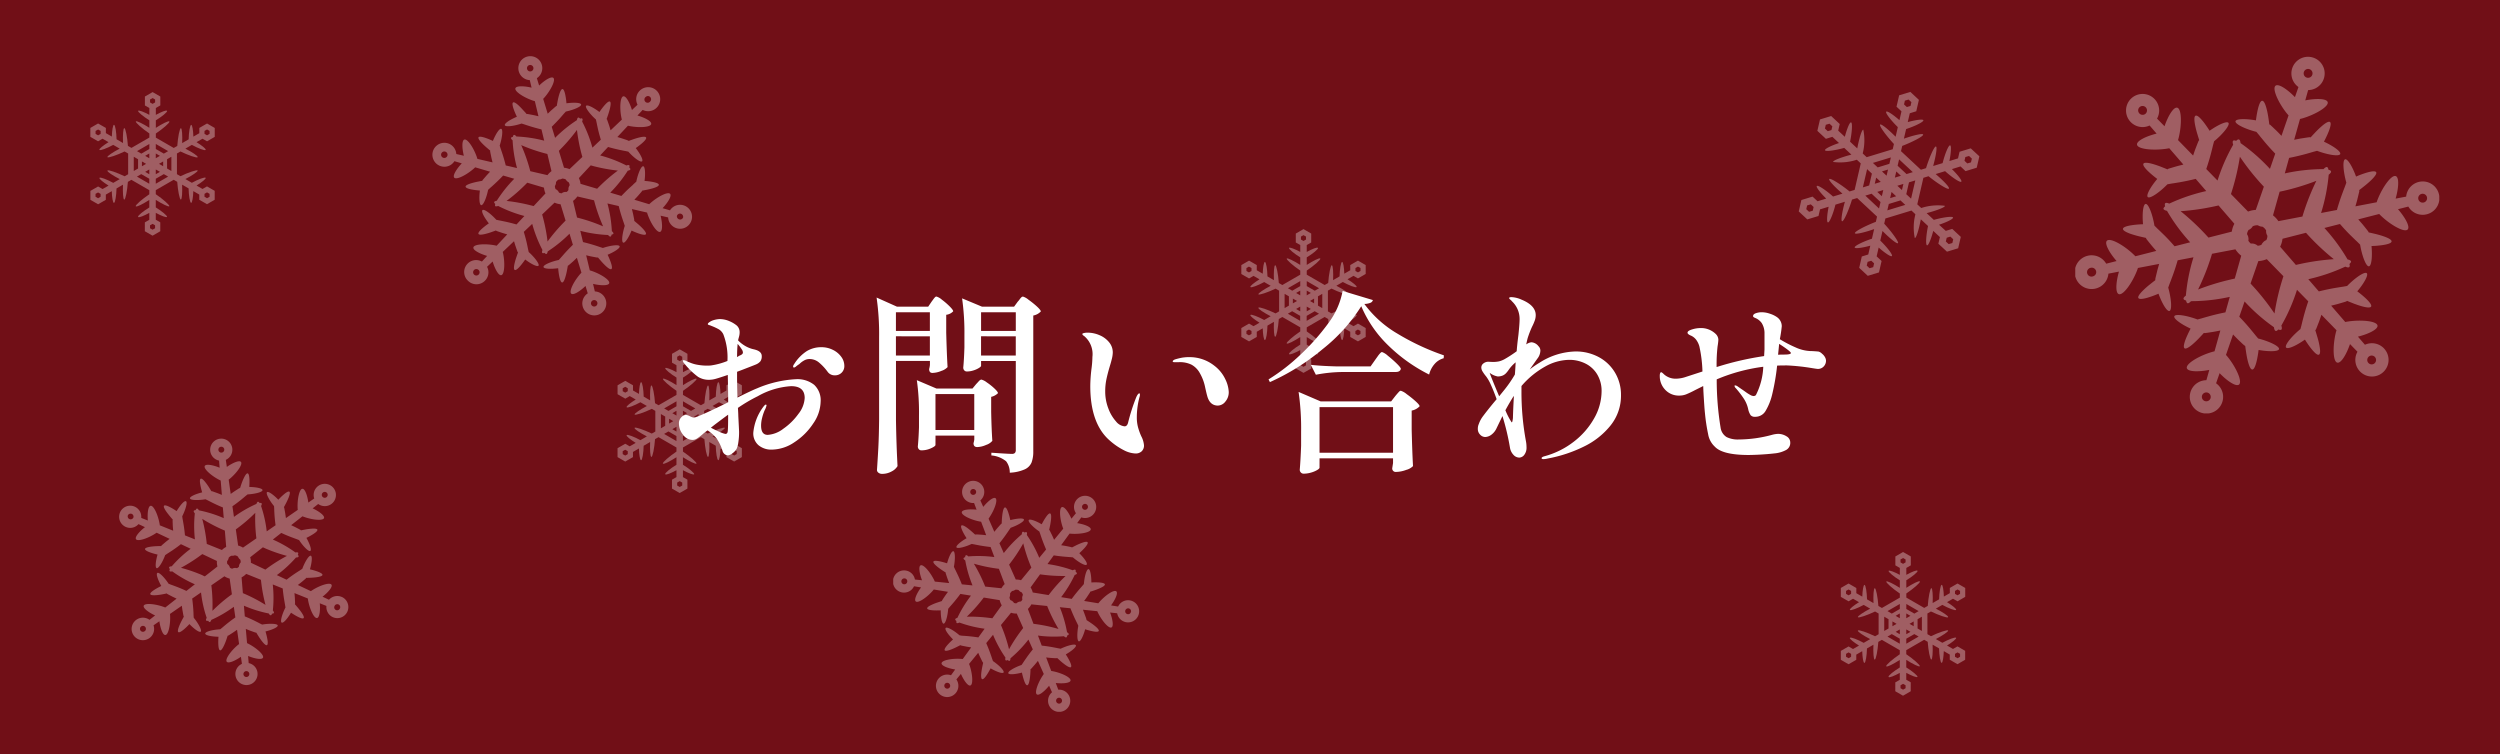 <svg xmlns="http://www.w3.org/2000/svg" xmlns:xlink="http://www.w3.org/1999/xlink" width="232" height="70" viewBox="0 0 232 70">
  <rect x="0" y="0" width="232" height="70" fill="#808080" stroke="none"/>
  <defs>
    <clipPath id="clip-path">
      <rect id="長方形_681" data-name="長方形 681" width="232" height="70" fill="none"/>
    </clipPath>
    <clipPath id="clip-path-2">
      <rect id="長方形_682" data-name="長方形 682" width="33.782" height="33.091" fill="none"/>
    </clipPath>
    <clipPath id="clip-path-3">
      <rect id="長方形_683" data-name="長方形 683" width="16.762" height="17.074" fill="none"/>
    </clipPath>
    <clipPath id="clip-path-4">
      <rect id="長方形_684" data-name="長方形 684" width="11.543" height="13.329" fill="none"/>
    </clipPath>
    <clipPath id="clip-path-5">
      <rect id="長方形_685" data-name="長方形 685" width="24.095" height="24.044" fill="none"/>
    </clipPath>
    <clipPath id="clip-path-6">
      <rect id="長方形_686" data-name="長方形 686" width="21.256" height="22.881" fill="none"/>
    </clipPath>
    <clipPath id="clip-path-7">
      <rect id="長方形_687" data-name="長方形 687" width="11.544" height="13.329" fill="none"/>
    </clipPath>
    <clipPath id="clip-path-9">
      <rect id="長方形_689" data-name="長方形 689" width="22.825" height="21.434" fill="none"/>
    </clipPath>
  </defs>
  <g id="グループ_4636" data-name="グループ 4636" transform="translate(-1088 -6452)">
    <g id="グループ_4635" data-name="グループ 4635" transform="translate(0 -0.494)">
      <g id="グループ_4629" data-name="グループ 4629">
        <rect id="長方形_679" data-name="長方形 679" width="231.999" height="70" transform="translate(1088 6452.494)" fill="#83101a"/>
        <g id="グループ_451" data-name="グループ 451" transform="translate(1088 6452.494)" opacity="0.83">
          <g id="グループ_450" data-name="グループ 450">
            <g id="グループ_449" data-name="グループ 449" clip-path="url(#clip-path)">
              <rect id="長方形_680" data-name="長方形 680" width="232" height="70" fill="#6d0f17"/>
            </g>
          </g>
        </g>
      </g>
      <g id="グループ_454" data-name="グループ 454" transform="translate(1280.583 6457.766)" opacity="0.33">
        <g id="グループ_453" data-name="グループ 453">
          <g id="グループ_452" data-name="グループ 452" clip-path="url(#clip-path-2)">
            <path id="パス_6342" data-name="パス 6342" d="M179.338,31.2a1.544,1.544,0,0,0-1.781-.353l-.651-.752c.991-.248,1.869-.68,1.818-1.028-.064-.426-1.5-.562-2.728-.38-.1.015-.183.031-.265.047l-1.311-1.516c.224-.055.446-.107.667-.17l.528-.156.129-.04c.036-.012.107-.032.093-.033a.34.34,0,0,1,.031-.032.3.3,0,0,1,.042-.006c0-.008.042.013.081.029l.114.049c.152.06.3.118.438.174.282.106.541.192.763.253.446.121.752.141.823.017s-.1-.377-.433-.7c-.166-.161-.372-.34-.607-.528l-.243-.188c.6-.707,1.062-1.508.879-1.679-.2-.189-1.117.455-1.821,1.182l-.308.055c-.1.019-.116.019-.167.027l-.134.02-.543.089c-.364.065-.731.139-1.089.221-.137.032-.263.063-.385.093l-.978-1.132a16.908,16.908,0,0,0,3.433-1.166c.175.077.305.1.368.037s.052-.148.015-.284c.107-.091.165-.174.15-.243s-.135-.142-.323-.18a16.881,16.881,0,0,0-2.151-2.919l1.449-.369c.082.095.169.193.263.3.247.272.5.542.767.8l.394.383.1.093c.038.036.051.045.123.119l.221.22c.164,1,.546,2.051.819,2.012.248-.037.325-.96.239-1.881l.307-.015c.3-.019.571-.049.8-.086.456-.074.743-.183.755-.326s-.249-.3-.685-.456c-.217-.078-.478-.155-.771-.229l-.459-.107-.121-.026c-.041-.009-.091-.018-.083-.023a.231.231,0,0,1-.031-.029.333.333,0,0,1-.008-.043c.013.008-.035-.05-.058-.079l-.083-.107c-.112-.142-.227-.285-.344-.429-.146-.176-.3-.348-.45-.52l1.943-.5c.058.061.12.124.19.19.9.85,2.159,1.559,2.454,1.247.242-.256-.233-1.113-.9-1.881l.959-.244a1.54,1.54,0,0,0,1.667.727,1.546,1.546,0,1,0-1.867-1.651l-.978.187c.281-.982.346-1.958.019-2.087-.4-.157-1.238,1.02-1.691,2.172-.037.093-.061.171-.089.253l-1.971.378c.064-.221.129-.441.185-.663.043-.18.087-.358.129-.534l.031-.133c.008-.036.026-.107.018-.1a.375.375,0,0,1-.013-.043l.015-.04c-.008,0,.032-.029.066-.055l.1-.075.371-.293c.233-.19.436-.371.6-.533.327-.326.5-.58.424-.7s-.377-.1-.822.026c-.222.063-.479.152-.759.261l-.285.118c-.313-.87-.775-1.674-1.015-1.6-.265.081-.162,1.193.114,2.166-.036.1-.07.2-.107.3s-.041.111-.06.16l-.05.127c-.064.169-.128.341-.193.515-.127.348-.245.7-.353,1.052-.042.134-.079.261-.112.381l-1.47.281a16.877,16.877,0,0,0,.707-3.556c.155-.115.236-.217.217-.3s-.1-.12-.239-.156c-.024-.138-.066-.23-.134-.251s-.192.046-.318.19a16.849,16.849,0,0,0-3.6.4l.4-1.44c.123-.023.252-.05.389-.079.358-.078.722-.166,1.08-.262l.529-.15.129-.038c.051-.015.065-.022.165-.047l.3-.082c.946.359,2.049.555,2.15.3.093-.233-.668-.76-1.508-1.147l.139-.274c.133-.271.244-.519.326-.735.164-.432.211-.735.095-.817s-.386.064-.738.364c-.176.15-.373.337-.583.553-.1.109-.211.224-.323.344l-.083.091c-.028.032-.06.07-.06.061a.241.241,0,0,1-.041.013.364.364,0,0,1-.042-.017.546.546,0,0,0-.1.01l-.134.018-.544.084c-.226.037-.45.084-.676.129l.543-1.933c.084-.02.165-.038.26-.066,1.186-.354,2.43-1.09,2.307-1.5-.1-.336-1.08-.354-2.081-.157l.268-.957a1.544,1.544,0,1,0-.9-.282l-.326.939c-.709-.734-1.522-1.279-1.8-1.061-.337.268.263,1.584,1.034,2.551.063.078.118.139.175.2l-.658,1.9c-.16-.165-.317-.331-.482-.491-.134-.128-.267-.256-.4-.38l-.1-.092c-.028-.026-.082-.077-.075-.064l-.042-.012a.275.275,0,0,1-.028-.033c0,.008-.009-.042-.014-.084l-.015-.123c-.024-.162-.047-.318-.069-.467-.049-.3-.1-.564-.162-.787-.118-.447-.253-.721-.4-.721s-.276.276-.39.725c-.056.224-.107.492-.153.789-.013.1-.027.2-.041.305-.91-.164-1.837-.166-1.894.078-.063.27.953.74,1.935.987l.2.239c.068.077.075.091.107.132l.084.106.35.424c.238.284.486.565.735.833.1.1.187.2.274.286l-.491,1.414a16.851,16.851,0,0,0-2.726-2.39c-.022-.19-.07-.313-.152-.337s-.156.029-.254.128c-.132-.047-.233-.056-.285-.008s-.055.188.006.369a16.87,16.87,0,0,0-1.452,3.323l-1.046-1.071c.041-.118.083-.243.125-.376.112-.349.217-.708.312-1.066l.135-.533.032-.132c.013-.051.014-.068.041-.166s.055-.2.082-.3c.783-.64,1.5-1.5,1.332-1.711-.156-.2-.994.2-1.749.734-.056-.088-.114-.176-.167-.258-.167-.251-.327-.47-.473-.649-.293-.358-.53-.551-.661-.491s-.137.366-.054.821c.042.228.106.492.188.782.043.143.09.294.137.451l.038.118c.013.041.029.087.022.083a.145.145,0,0,1-.01.041.221.221,0,0,1-.033.029c0-.014-.026.055-.041.089l-.051.125c-.065.169-.132.34-.2.513-.081.215-.152.432-.226.649l-1.4-1.437c.024-.082.049-.161.072-.257.286-1.2.272-2.65-.147-2.749-.341-.082-.846.758-1.177,1.723l-.694-.711a1.537,1.537,0,1,0-1.8.716,1.61,1.61,0,0,0,.4.07,1.538,1.538,0,0,0,.708-.146l.651.752c-.991.247-1.87.679-1.818,1.026.064.426,1.5.562,2.728.38.1-.014.182-.031.265-.047l1.31,1.516c-.222.055-.445.109-.666.17l-.528.156-.129.041c-.036.012-.107.031-.093.032a.339.339,0,0,1-.031.032.3.3,0,0,1-.042.006c0,.008-.042-.013-.08-.029l-.115-.047-.438-.175c-.281-.106-.539-.192-.762-.253-.446-.121-.752-.141-.823-.015s.1.377.433.7c.166.161.372.339.607.527l.243.188c-.6.707-1.062,1.508-.879,1.681.2.189,1.117-.456,1.821-1.184l.308-.055c.1-.019.116-.018.167-.027l.134-.02.543-.089c.364-.065.731-.139,1.088-.221.137-.031.265-.063.386-.092l.978,1.131a16.906,16.906,0,0,0-3.433,1.166c-.176-.075-.306-.095-.368-.037s-.052.15-.015.285c-.107.089-.165.173-.15.242s.135.142.323.18a16.833,16.833,0,0,0,2.151,2.919l-1.449.369c-.082-.095-.169-.193-.263-.3-.247-.271-.5-.542-.767-.8l-.395-.383-.1-.093c-.037-.036-.05-.045-.121-.119l-.221-.22c-.164-1-.546-2.051-.819-2.012-.248.037-.325.961-.239,1.881l-.307.015c-.3.02-.571.049-.8.086-.456.075-.743.184-.755.326s.249.3.684.458c.219.077.479.153.771.228l.46.107.121.027c.041.009.089.018.083.022a.229.229,0,0,1,.031.029.209.209,0,0,1,.006.043c-.011-.006.036.05.058.081l.083.106.345.429c.146.178.3.348.449.521l-1.941.495c-.058-.061-.12-.124-.19-.19-.9-.85-2.159-1.559-2.454-1.246-.242.254.233,1.112.9,1.88l-.962.245a1.566,1.566,0,1,0,.206.924l.977-.188c-.281.982-.346,1.958-.02,2.087.4.157,1.24-1.02,1.692-2.172.037-.092.061-.171.089-.253l1.971-.377c-.064.22-.129.44-.185.662l-.129.534-.031.133c-.008.037-.026.109-.018.1a.23.23,0,0,1,.011.043.176.176,0,0,1-.015.04c.009,0-.032.029-.065.055l-.1.075-.371.293c-.233.19-.436.371-.6.534-.327.325-.5.58-.424.7s.377.1.822-.026c.222-.064.479-.152.759-.262l.285-.116c.313.869.775,1.673,1.015,1.6.265-.079.162-1.193-.114-2.165.035-.1.07-.2.107-.3s.041-.11.06-.16l.05-.125c.063-.17.128-.343.193-.515.127-.349.245-.7.353-1.053.041-.134.078-.261.112-.381l1.469-.281a16.862,16.862,0,0,0-.706,3.557c-.155.114-.236.216-.217.3.015.069.1.119.239.156.024.137.066.229.134.251s.192-.047.318-.19a16.864,16.864,0,0,0,3.6-.4l-.405,1.44c-.123.023-.251.05-.387.079-.358.078-.722.166-1.08.263l-.529.15-.129.038c-.051.014-.065.022-.165.046l-.3.082c-.946-.359-2.049-.553-2.151-.3-.092.233.67.76,1.509,1.147l-.139.274c-.133.271-.244.519-.326.735-.164.433-.212.735-.095.818s.385-.065.738-.364c.176-.15.373-.337.583-.553l.323-.344.083-.092c.028-.032.06-.07.06-.061a.154.154,0,0,1,.041-.012l.042.015a.434.434,0,0,0,.1-.01l.134-.018.544-.084c.226-.037.45-.084.675-.128l-.542,1.931c-.084.02-.165.04-.259.068-1.186.353-2.43,1.089-2.307,1.5.1.336,1.08.354,2.081.157l-.27.957a1.547,1.547,0,1,0,.9.284l.327-.939c.709.734,1.522,1.278,1.8,1.06.337-.268-.263-1.584-1.035-2.551-.061-.078-.116-.138-.174-.2l.658-1.9c.16.165.317.332.482.492l.4.38.1.091c.028.026.082.077.075.064l.042.011a.19.19,0,0,1,.027.033c.005-.006.01.042.015.084l.015.123q.036.243.069.468c.049.3.1.564.162.787.118.446.253.721.4.72s.276-.276.39-.725c.056-.224.107-.491.153-.789.013-.1.027-.2.041-.3.91.162,1.837.165,1.894-.079.063-.27-.954-.74-1.935-.985-.066-.081-.133-.158-.2-.239s-.075-.092-.109-.133l-.084-.106-.349-.424c-.238-.284-.486-.564-.735-.832-.1-.1-.187-.2-.274-.288l.491-1.414a16.849,16.849,0,0,0,2.726,2.39c.022.192.07.313.152.339s.155-.029.254-.129c.132.047.233.056.285.009s.055-.189-.006-.371a16.851,16.851,0,0,0,1.452-3.322l1.046,1.07c-.041.119-.083.243-.125.376-.112.349-.217.709-.312,1.066-.046.18-.092.358-.135.534l-.032.132c-.013.051-.014.066-.041.165s-.055.2-.082.3c-.784.64-1.5,1.5-1.332,1.713.156.2.994-.2,1.748-.734.056.087.114.175.166.258.167.249.328.469.474.648.293.358.53.551.661.491s.137-.366.052-.821c-.041-.228-.1-.492-.188-.781l-.135-.452-.038-.118c-.013-.04-.029-.087-.023-.083a.238.238,0,0,1,.01-.041.2.2,0,0,1,.035-.028c0,.014.026-.055.041-.089l.051-.127c.065-.169.132-.34.2-.513.081-.215.152-.432.226-.649l1.4,1.437c-.024.082-.049.161-.072.258-.286,1.2-.272,2.648.147,2.748.341.082.846-.758,1.177-1.723l.694.712a1.542,1.542,0,1,0,2.477-.288m-7.02-10.492a21.985,21.985,0,0,0,2.347,2.189,21.881,21.881,0,0,0-3.176.456c-.121.026-.234.052-.343.078l-1.463-1.692a2.356,2.356,0,0,0,.133-.326,2.468,2.468,0,0,0,.087-.41l2.179-.555c.074.083.153.169.236.259m-4.195.608a.873.873,0,0,0-.175.249.953.953,0,0,1-.344.087.822.822,0,0,0-.322-.175.807.807,0,0,0-.316-.026.956.956,0,0,1-.231-.266.845.845,0,0,0-.013-.357.832.832,0,0,0-.112-.249.9.9,0,0,1,.033-.162.917.917,0,0,1,.114-.233.778.778,0,0,0,.38-.337.95.95,0,0,1,.482-.093.852.852,0,0,0,.226.1.827.827,0,0,0,.2.029.953.953,0,0,1,.34.351.772.772,0,0,0,.118.491.936.936,0,0,1-.04.257.961.961,0,0,1-.063.148.85.85,0,0,0-.276.18m14.695-4.472a.411.411,0,0,1,.212.009.381.381,0,0,1,.1.046.412.412,0,0,1-.132.749.415.415,0,0,1-.311-.055.408.408,0,0,1-.18-.257.412.412,0,0,1,.312-.492m-12.843-.274a21.991,21.991,0,0,0,3.069-.937,21.836,21.836,0,0,0-1.192,2.978c-.038.118-.073.229-.1.336l-2.233.428a2.362,2.362,0,0,0-.5-.537l.616-2.195.344-.074m2.42-11.3a.412.412,0,1,1-.516.27.414.414,0,0,1,.516-.27m-6.452,8.129a21.828,21.828,0,0,0,1.984,2.522c.083.092.162.178.239.258l-.748,2.154a2.35,2.35,0,0,0-.717.155l-1.587-1.627c.035-.106.07-.217.107-.335a21.881,21.881,0,0,0,.722-3.126M157.205,9.4a.4.4,0,0,1-.3.109.412.412,0,0,1-.262-.714.416.416,0,0,1,.4-.089.427.427,0,0,1,.18.115.4.4,0,0,1,.107.3.41.41,0,0,1-.133.285m5.6,11.235a22.116,22.116,0,0,0-2.347-2.189,21.881,21.881,0,0,0,3.176-.456c.121-.026.234-.051.343-.078l1.471,1.7a2.454,2.454,0,0,0-.162.386,2.373,2.373,0,0,0-.077.344l-2.168.553c-.075-.084-.153-.17-.236-.261m-10.243,3.684a.406.406,0,0,1-.257.18.411.411,0,1,1-.179-.8.4.4,0,0,1,.309.054.409.409,0,0,1,.182.258.4.4,0,0,1-.055.311m12.586.455a21.819,21.819,0,0,0-3.069.937,21.923,21.923,0,0,0,1.192-2.979c.038-.118.072-.229.1-.336l2.174-.415a2.36,2.36,0,0,0,.539.594l-.6,2.124c-.11.023-.224.047-.344.075m-2.42,11.294a.412.412,0,1,1,.516-.27.413.413,0,0,1-.516.27m6.452-8.128a21.84,21.84,0,0,0-1.984-2.523c-.083-.092-.162-.176-.239-.258l.723-2.085a2.336,2.336,0,0,0,.783-.18l1.545,1.585c-.035.106-.07.216-.107.335a21.8,21.8,0,0,0-.722,3.126m9.293,4.615a.41.41,0,1,1,.026-.582.412.412,0,0,1-.026.582" transform="translate(-150.673 -4.125)" fill="#fff"/>
          </g>
        </g>
      </g>
      <g id="グループ_457" data-name="グループ 457" transform="translate(1254.924 6461.021)" opacity="0.33">
        <g id="グループ_456" data-name="グループ 456">
          <g id="グループ_455" data-name="グループ 455" clip-path="url(#clip-path-3)">
            <path id="パス_6343" data-name="パス 6343" d="M146.075,14.025l1.039-.317.245-1.058-.8-.74-1.038.317-.143.614-.8.247c.146-.718.2-1.425.07-1.457-.152-.038-.5.837-.7,1.65l-.876.267c.243-.877.395-1.766.259-1.809-.152-.046-.616,1.019-.915,1.991l-.005.019-.478.146-1.846-1.723.112-.486.018-.008c.951-.366,1.981-.9,1.924-1.051-.05-.132-.928.082-1.786.385l.207-.892c.8-.261,1.645-.667,1.6-.817-.042-.129-.741-.024-1.449.17l.19-.819.6-.184.244-1.058-.792-.74-1.04.317-.245,1.057.461.431-.189.819c-.548-.484-1.132-.887-1.226-.789-.11.112.474.851,1.076,1.435l-.206.892c-.637-.649-1.333-1.226-1.435-1.13-.118.109.573,1.042,1.265,1.788l.014.015-.111.486-2.416.737-.366-.341,0-.019a4.92,4.92,0,0,0,.052-2.191c-.139-.022-.394.845-.561,1.738l-.668-.624c.174-.822.245-1.76.092-1.793-.134-.028-.392.631-.578,1.341l-.615-.574.142-.615-.794-.741-1.038.317-.245,1.058.794.741.6-.185.615.575c-.694.233-1.334.537-1.3.667.045.151.974.014,1.783-.215l.667.624c-.879.229-1.727.542-1.695.679a4.9,4.9,0,0,0,2.182-.2l.019-.005.364.341-.569,2.46-.477.146L135.3,15.9c-.79-.64-1.77-1.265-1.871-1.14-.088.109.534.763,1.226,1.354l-.874.268c-.625-.561-1.4-1.093-1.507-.977-.091.1.35.654.872,1.17l-.805.245-.46-.431-1.039.317-.245,1.058.795.741,1.038-.317.143-.615.8-.245c-.146.718-.2,1.424-.07,1.457.153.037.5-.837.7-1.65l.876-.268c-.243.877-.394,1.768-.261,1.809.153.047.617-1.017.916-1.991l.006-.019.477-.144,1.846,1.723-.111.486-.019.006c-.951.367-1.981.9-1.924,1.052.05.13.929-.082,1.786-.385l-.206.892c-.8.259-1.645.667-1.6.817.041.129.741.024,1.448-.171l-.189.819-.6.184L136.209,23l.794.741,1.04-.317.243-1.058-.46-.431.189-.819c.55.486,1.132.888,1.227.79.109-.114-.474-.851-1.078-1.435l.206-.892c.638.649,1.333,1.226,1.437,1.13s-.574-1.043-1.265-1.789l-.015-.014.113-.486,2.416-.737.364.34v.02a4.911,4.911,0,0,0-.054,2.191c.139.022.394-.845.561-1.74l.668.625c-.173.821-.245,1.759-.092,1.792.133.029.392-.63.578-1.34l.615.574-.143.615.8.741,1.038-.317.245-1.058-.794-.741-.6.184L143.616,19c.7-.233,1.336-.537,1.3-.667-.043-.151-.974-.014-1.782.215l-.667-.625c.879-.228,1.725-.541,1.695-.679a4.932,4.932,0,0,0-2.183.2l-.019,0-.363-.34.567-2.46.477-.146.017.013c.791.64,1.77,1.264,1.871,1.14s-.536-.763-1.226-1.355l.875-.267c.624.561,1.4,1.093,1.506.975.092-.1-.35-.654-.872-1.168l.8-.247Zm.326-1.406.261.244-.079.348-.341.1-.252-.234-.008-.026.077-.334Zm-5.217,1.5-.584.178-.828-.772.138-.594Zm-1.535-.063.428.4-.56.171Zm-.9.394-.428-.4.561-.171Zm-.538.576-.56.171.133-.571Zm.231.754-.133.57-.427-.4Zm.768.178.427.4-.56.171Zm.537-.576.561-.171-.133.57Zm.7-7.9.343-.1.262.244-.079.348-.328.1-.027-.006-.25-.234Zm-1.3,5.272-.139.594-1.083.331-.445-.417Zm-6.119-2.683.081-.348.343-.1.263.244-.079.334-.018.019-.327.1Zm3.912,3.768.446.417-.254,1.1-.584.179ZM131.556,17.8l-.261-.244.08-.349.341-.1.251.233.008.026-.077.334Zm5.219-1.5.584-.179.828.772-.139.6Zm.735,6.637-.341.1-.262-.244.08-.349.327-.1.027.006.249.234Zm1.306-5.271.138-.594,1.083-.331.446.417Zm6.117,2.682-.081.349-.343.1-.262-.243.079-.334.017-.02.327-.1Zm-3.911-3.767-.447-.417.254-1.1.584-.178Z" transform="translate(-130.598 -6.671)" fill="#fff"/>
          </g>
        </g>
      </g>
      <g id="グループ_460" data-name="グループ 460" transform="translate(1145.306 6484.915)" opacity="0.33">
        <g id="グループ_459" data-name="グループ 459">
          <g id="グループ_458" data-name="グループ 458" clip-path="url(#clip-path-4)">
            <path id="パス_6344" data-name="パス 6344" d="M55.662,29.937l.714-.413V28.7l-.714-.413-.716.413v.481l-.553.32c-.015-.557-.095-1.09-.2-1.092-.119,0-.226.706-.239,1.343l-.6.349c.031-.691-.01-1.378-.116-1.386-.121-.008-.282.86-.337,1.633v.015l-.328.189-1.663-.96v-.38l.011-.009c.642-.435,1.314-1.007,1.246-1.108s-.675.22-1.258.59v-.7c.546-.328,1.1-.776,1.043-.878s-.553.109-1.043.375v-.64l.415-.239v-.826l-.716-.414-.716.414V26.6l.415.24v.639c-.49-.266-.991-.464-1.044-.375s.5.55,1.044.879v.7c-.583-.371-1.2-.679-1.258-.59s.6.674,1.246,1.108l.012.009v.38l-1.663.96-.328-.189v-.015c-.055-.773-.216-1.641-.337-1.633-.106.008-.147.694-.116,1.386l-.6-.349c-.013-.638-.12-1.345-.239-1.343-.1,0-.183.534-.2,1.092l-.553-.32V28.7l-.716-.413-.716.413v.827l.716.413.415-.24.555.32c-.475.293-.9.628-.847.717.059.1.725-.156,1.283-.464l.6.348c-.614.32-1.187.7-1.14.794s.886-.185,1.582-.524l.013-.006.328.189V32.99l-.328.189L48,33.173c-.7-.339-1.53-.633-1.582-.524s.527.474,1.14.794l-.6.348c-.559-.308-1.224-.569-1.283-.464-.05.089.372.424.847.717l-.555.32-.415-.24-.716.413v.827l.716.413.716-.413v-.481l.553-.32c.015.557.095,1.09.2,1.092.119,0,.226-.706.239-1.343l.6-.349c-.031.691.01,1.378.116,1.386.121.008.282-.86.337-1.633V33.7l.328-.19,1.663.961v.378l-.012.009c-.642.435-1.314,1.007-1.246,1.108s.675-.22,1.258-.591v.7c-.546.328-1.106.776-1.044.878s.555-.109,1.044-.375v.64l-.415.239v.827l.716.413.716-.413v-.827l-.415-.239v-.64c.49.266.991.464,1.043.375s-.5-.55-1.043-.878v-.7c.583.371,1.2.679,1.258.591s-.6-.674-1.246-1.108l-.011-.009v-.378l1.663-.961.328.19v.014c.055.773.216,1.641.337,1.633.106-.008.147-.694.116-1.386l.6.349c.013.638.12,1.345.239,1.343.1,0,.183-.534.2-1.092l.553.32v.481l.716.413.714-.413v-.827l-.714-.413-.415.24-.555-.32c.475-.293.9-.628.847-.717-.059-.1-.725.156-1.283.464l-.6-.348c.614-.32,1.187-.7,1.14-.794s-.886.185-1.582.524l-.013.006-.328-.189V31.069l.328-.189.013.006c.7.339,1.53.634,1.582.524s-.527-.474-1.14-.794l.6-.348c.559.308,1.224.569,1.283.464.05-.089-.372-.424-.847-.717l.555-.32Zm0-1.1.235.135v.272l-.235.135-.226-.129-.009-.018v-.261Zm-3.608,2.009-.4.231-.745-.429v-.465Zm-1.148.217.385.222-.385.222Zm-.6.445-.385-.222.385-.222Zm-.3.52-.386.222v-.446Zm.3.519v.445l-.385-.222Zm.6,0,.385.222-.385.222Zm.3-.519.386-.224v.446Zm-.835-5.975.235-.135.235.135v.272l-.225.13H50.6l-.225-.13Zm-.065,4.13v.465l-.745.429-.4-.231Zm-4.991-.938v-.272l.235-.135.235.135v.261l-.01.018-.225.129Zm3.544,2.12.4.233v.86l-.4.233ZM45.55,35.221l-.235-.135v-.272l.235-.135.225.129.01.018v.261Zm3.608-2.009.4-.231.745.429v.465ZM50.841,38l-.235.135L50.371,38v-.272l.225-.13h.02l.225.13Zm.065-4.13V33.41l.745-.429.4.231Zm4.991.938v.272l-.235.135-.235-.135v-.261l.009-.018.226-.129Zm-3.544-2.12-.4-.233V31.6l.4-.233Z" transform="translate(-44.835 -25.365)" fill="#fff"/>
          </g>
        </g>
      </g>
      <g id="グループ_463" data-name="グループ 463" transform="translate(1128.124 6457.709)" opacity="0.33">
        <g id="グループ_462" data-name="グループ 462">
          <g id="グループ_461" data-name="グループ 461" clip-path="url(#clip-path-5)">
            <path id="パス_6345" data-name="パス 6345" d="M54.659,17.906a1.109,1.109,0,0,0-1.216.478l-.686-.2c.5-.534.868-1.138.7-1.327-.2-.234-1.129.243-1.8.83-.052.046-.1.088-.142.13L50.137,17.4c.112-.12.228-.238.336-.362l.259-.3.063-.074c.018-.022.052-.061.043-.056l.006-.031a.185.185,0,0,1,.023-.02c-.005,0,.031-.009.06-.014l.088-.015q.174-.033.334-.065c.211-.045.4-.092.56-.142.317-.1.51-.207.5-.311s-.208-.189-.534-.254c-.162-.033-.357-.061-.573-.084l-.22-.019c.087-.66.058-1.325-.12-1.359-.2-.036-.5.711-.643,1.424l-.165.152c-.054.051-.064.058-.092.082L50,16.022l-.294.265c-.2.18-.389.368-.573.556-.072.073-.137.141-.2.207L47.9,16.744a12.108,12.108,0,0,0,1.626-2.04c.137-.022.222-.061.238-.12s-.027-.111-.1-.179c.029-.1.032-.169,0-.2s-.137-.033-.266.017a12.133,12.133,0,0,0-2.436-.932l.735-.786c.086.024.176.051.274.077.254.069.516.132.777.189.13.026.259.052.387.079l.1.018c.037.008.049.008.12.024l.22.047c.486.542,1.126,1.03,1.277.9.135-.119-.176-.707-.587-1.231l.18-.129c.174-.129.327-.251.45-.362.248-.222.378-.4.331-.491s-.267-.087-.592-.012c-.162.038-.35.093-.555.161l-.321.114-.083.031c-.028.012-.061.024-.059.019a.154.154,0,0,1-.029-.005.119.119,0,0,1-.022-.024c.01,0-.041-.017-.066-.026l-.091-.033-.376-.125c-.157-.051-.316-.1-.474-.142l.983-1.053c.059.014.121.028.189.041.876.165,1.913.106,1.971-.2.046-.248-.574-.583-1.278-.787l.486-.52a1.119,1.119,0,0,0,.8.082,1.114,1.114,0,1,0-1.277-.564l-.519.492c-.211-.7-.551-1.319-.8-1.27-.3.06-.354,1.1-.181,1.972.014.07.029.128.045.187l-1.047.994c-.047-.158-.092-.317-.144-.473-.043-.125-.087-.251-.129-.374l-.033-.091c-.01-.026-.027-.077-.027-.066a.048.048,0,0,1-.031-.051c-.005,0,.008-.031.019-.059l.031-.083c.038-.111.074-.219.11-.321.066-.207.12-.395.156-.557.073-.325.077-.544-.015-.592s-.268.086-.488.335c-.11.125-.231.279-.358.454l-.128.181c-.527-.405-1.118-.713-1.236-.575s.364.785.91,1.267l.05.221c.018.072.018.083.026.12l.019.1c.027.127.055.256.083.386.059.259.124.521.2.775.027.1.054.188.079.275l-.78.74a12.229,12.229,0,0,0-.954-2.427c.049-.129.058-.224.014-.266s-.109-.032-.2,0c-.069-.073-.13-.112-.179-.1s-.1.1-.119.238a12.191,12.191,0,0,0-2.026,1.644l-.313-1.029c.065-.061.133-.128.2-.2.187-.187.373-.382.552-.579l.262-.3.064-.074c.024-.028.031-.038.081-.092l.152-.166c.712-.151,1.455-.46,1.417-.656-.035-.178-.7-.2-1.36-.109-.008-.074-.014-.15-.02-.22-.026-.216-.055-.409-.089-.571-.069-.326-.157-.528-.259-.532s-.208.189-.305.507c-.049.158-.095.349-.138.561q-.029.159-.061.334l-.015.088c0,.029-.009.065-.013.06a.185.185,0,0,1-.02.023.165.165,0,0,1-.031.006c.005-.009-.035.027-.055.045l-.074.063-.3.262c-.121.11-.239.226-.359.34l-.421-1.38c.042-.045.084-.087.13-.141.58-.675,1.048-1.6.813-1.806-.19-.165-.791.2-1.32.713l-.21-.684a1.111,1.111,0,1,0-.656.179l.167.7c-.714-.169-1.419-.183-1.5.056-.1.293.775.855,1.618,1.143.066.023.124.038.184.055l.337,1.4c-.161-.038-.321-.078-.482-.111l-.389-.074-.1-.018c-.026,0-.078-.014-.069-.009l-.031.01-.029-.01c0,.006-.022-.022-.042-.046l-.056-.068L39.8,9.069c-.144-.161-.281-.3-.4-.414-.244-.225-.433-.337-.519-.282s-.06.275.045.591c.054.157.127.339.215.537l.093.2c-.615.254-1.177.614-1.117.784.066.188.864.078,1.554-.155l.215.066c.07.022.081.027.116.038l.092.032.377.121c.254.079.514.152.768.219.1.024.189.047.277.068l.252,1.046a12.25,12.25,0,0,0-2.579-.389c-.087-.106-.164-.161-.224-.144s-.082.078-.1.176c-.1.022-.162.055-.175.1s.04.135.147.222a12.2,12.2,0,0,0,.41,2.575l-1.048-.243c-.02-.087-.043-.179-.07-.276-.068-.254-.143-.513-.225-.767-.042-.127-.083-.252-.125-.376l-.032-.092c-.012-.035-.017-.045-.038-.115l-.069-.216c.225-.693.33-1.489.141-1.554-.17-.059-.524.506-.773,1.123l-.2-.092c-.2-.086-.381-.157-.539-.208-.316-.1-.534-.128-.591-.041s.06.275.286.518c.114.121.256.257.418.4l.258.221.068.056c.024.019.052.041.046.041a.2.2,0,0,1,.01.029.143.143,0,0,1-.01.031.388.388,0,0,0,.01.07l.018.095c.027.128.052.258.079.389.035.161.075.321.115.482l-1.407-.326c-.017-.059-.033-.116-.056-.184-.294-.84-.864-1.709-1.157-1.607-.239.083-.219.787-.043,1.5l-.7-.161A1.11,1.11,0,1,0,32.221,14.3a1.093,1.093,0,0,0,.574,0,1.127,1.127,0,0,0,.27-.112,1.114,1.114,0,0,0,.372-.364l.685.2c-.5.534-.868,1.138-.7,1.327.2.234,1.129-.243,1.8-.828.052-.046.1-.089.143-.132l1.382.409c-.114.12-.227.238-.337.362l-.259.3-.063.074c-.017.022-.052.061-.043.056a.163.163,0,0,1-.006.031.093.093,0,0,1-.023.02c.005,0-.029.009-.06.014l-.088.015-.332.065c-.212.045-.4.093-.56.143-.318.1-.51.206-.5.309s.208.189.534.254c.162.033.357.061.571.084l.22.019c-.086.66-.056,1.325.121,1.359.2.036.5-.709.643-1.424l.165-.152c.054-.051.063-.058.091-.082l.074-.064c.1-.088.194-.176.294-.266.194-.18.389-.368.573-.556.07-.073.135-.141.2-.206l1.031.3a12.155,12.155,0,0,0-1.625,2.04c-.137.022-.222.061-.238.12s.026.111.1.179c-.031.1-.033.169,0,.2s.138.033.266-.017a12.164,12.164,0,0,0,2.436.932l-.734.786c-.087-.024-.178-.051-.275-.077-.254-.069-.516-.132-.776-.188l-.389-.081-.095-.018c-.037-.008-.049-.008-.121-.024l-.219-.047c-.487-.542-1.127-1.03-1.277-.9s.176.707.585,1.232l-.18.128c-.174.129-.326.252-.45.363-.247.221-.378.4-.33.491s.267.086.591.01c.162-.037.35-.092.556-.161l.32-.114.083-.031c.029-.012.063-.024.059-.019a.161.161,0,0,1,.031.006.173.173,0,0,1,.022.023c-.01,0,.04.017.065.026l.092.033.376.127c.156.05.316.095.474.141l-.984,1.053c-.059-.014-.12-.028-.189-.041-.874-.165-1.912-.106-1.97.2-.047.248.573.583,1.277.787l-.487.523A1.109,1.109,0,0,0,34.7,24.923a1.11,1.11,0,0,0,1.572-.008,1.092,1.092,0,0,0,.194-1.291l.519-.492c.21.7.551,1.32.8,1.27.3-.06.354-1.1.182-1.972-.014-.069-.029-.127-.045-.187l1.047-.994c.047.158.093.317.146.473.043.127.087.251.129.374l.033.091c.009.026.027.077.027.066a.156.156,0,0,1,.023.02.184.184,0,0,1,.006.031c.006,0-.008.031-.018.059l-.031.083c-.038.112-.075.219-.11.322-.068.206-.12.394-.157.556-.072.325-.075.544.017.592s.267-.086.487-.335c.111-.125.231-.279.359-.454.041-.058.084-.12.127-.181.528.405,1.12.713,1.237.575s-.366-.785-.911-1.267l-.05-.221c-.017-.072-.018-.083-.026-.12l-.019-.095c-.027-.128-.055-.257-.082-.387-.059-.259-.125-.521-.2-.775-.027-.1-.054-.188-.079-.274l.78-.741a12.15,12.15,0,0,0,.953,2.427c-.049.129-.059.224-.014.266s.109.033.2,0c.068.074.129.112.179.1s.1-.1.119-.238a12.242,12.242,0,0,0,2.025-1.644l.314,1.029c-.065.061-.133.128-.2.2-.187.185-.372.381-.551.578l-.263.3-.064.073c-.024.028-.031.038-.081.092l-.151.166c-.713.151-1.456.461-1.417.656.035.178.7.2,1.359.109.008.074.015.15.022.22.024.216.054.409.088.571.069.326.157.528.261.532s.208-.189.3-.506c.049-.16.1-.35.138-.562.02-.106.041-.217.063-.334l.014-.087a.225.225,0,0,1,.013-.061l.02-.023a.2.2,0,0,1,.032-.006c-.005.009.035-.027.055-.045l.074-.063c.1-.087.2-.174.3-.262.123-.11.24-.226.359-.34l.422,1.38c-.042.045-.084.087-.13.141-.582.675-1.049,1.6-.814,1.806.192.165.791-.2,1.322-.713l.208.685a1.113,1.113,0,1,0,.657-.179l-.167-.7c.714.169,1.419.183,1.5-.056.1-.293-.775-.855-1.617-1.143-.068-.023-.125-.038-.184-.055l-.337-1.4c.16.038.321.078.482.111l.389.074.1.018c.027,0,.079.014.07.009l.031-.01a.194.194,0,0,1,.028.01c0-.006.023.022.042.046l.058.068c.077.089.152.175.222.256.144.161.281.3.4.414.245.225.433.339.52.282s.06-.275-.046-.591c-.052-.157-.125-.339-.213-.537l-.093-.2c.615-.254,1.176-.614,1.116-.784-.066-.188-.864-.078-1.554.155L47,21.808c-.07-.02-.081-.027-.116-.038l-.092-.031-.377-.123c-.253-.078-.513-.152-.768-.217q-.146-.038-.276-.069l-.252-1.046a12.227,12.227,0,0,0,2.579.389c.087.106.164.161.222.146s.083-.078.1-.178c.1-.022.162-.055.176-.1s-.04-.135-.148-.222a12.119,12.119,0,0,0-.41-2.575l1.048.243c.022.087.045.179.07.276.068.254.144.514.225.767.042.127.084.252.125.376l.032.092c.013.036.018.045.04.116l.069.215c-.226.693-.33,1.489-.142,1.554.171.059.525-.506.773-1.123l.2.092c.2.086.381.157.539.208.316.1.534.128.589.041s-.059-.275-.286-.518c-.114-.121-.254-.257-.417-.4l-.258-.22-.069-.058c-.023-.019-.052-.041-.046-.041a.182.182,0,0,1-.009-.029.175.175,0,0,1,.009-.031c.005.009-.005-.043-.01-.069l-.018-.1c-.026-.128-.052-.258-.078-.389-.035-.161-.077-.321-.115-.481l1.406.325c.018.059.033.116.058.184.294.84.864,1.71,1.157,1.607.238-.083.217-.787.042-1.5l.7.161a1.107,1.107,0,0,0,.822,1.014,1.093,1.093,0,0,0,.574,0,1.122,1.122,0,0,0,.268-.114,1.111,1.111,0,0,0-.276-2.035m-8.325-3.627a15.648,15.648,0,0,0,2.27.415A15.749,15.749,0,0,0,46.859,16.2q-.094.094-.176.18l-1.544-.456a1.55,1.55,0,0,0-.046-.249,1.782,1.782,0,0,0-.106-.282l1.1-1.182c.077.022.157.043.244.065m-2.3,2a.608.608,0,0,0-.008.22.689.689,0,0,1-.175.185.6.6,0,0,0-.465.127.693.693,0,0,1-.243-.072.614.614,0,0,0-.146-.211.606.606,0,0,0-.166-.107.644.644,0,0,1-.042-.111.7.7,0,0,1-.022-.184.612.612,0,0,0,.086-.2.591.591,0,0,0,.014-.156.686.686,0,0,1,.254-.244A.608.608,0,0,0,43.3,15.5a.571.571,0,0,0,.133-.06.7.7,0,0,1,.343.081.559.559,0,0,0,.116.155.58.58,0,0,0,.146.1.665.665,0,0,1,.075.171.729.729,0,0,1,.019.114.626.626,0,0,0-.1.216m7.16-8.414a.291.291,0,0,1,.133-.077.253.253,0,0,1,.077-.01.3.3,0,0,1,.211.5.3.3,0,1,1-.421-.417m-7.882,4.821a15.731,15.731,0,0,0,1.5-1.759,15.778,15.778,0,0,0,.433,2.267c.023.086.046.166.068.243L44.12,14.561a1.74,1.74,0,0,0-.511-.13l-.478-1.568c.056-.056.116-.115.178-.179M40.388,4.906a.3.3,0,1,1-.207.364.3.3,0,0,1,.207-.364m-.749,7.427a15.814,15.814,0,0,0,2.179.757c.087.023.167.045.245.064l.383,1.594a1.689,1.689,0,0,0-.373.372l-1.594-.368c-.02-.078-.041-.16-.065-.245a15.926,15.926,0,0,0-.776-2.173M32.79,13.3a.291.291,0,0,1-.137.18.3.3,0,1,1,.137-.18m7.756,4.627a15.87,15.87,0,0,0-2.271-.415A15.634,15.634,0,0,0,40.021,16l.178-.18,1.552.459a1.543,1.543,0,0,0,.138.534l-1.1,1.177c-.078-.022-.158-.043-.244-.065m-4.771,6.207a.288.288,0,0,1-.086.21.3.3,0,1,1,0-.418.289.289,0,0,1,.087.208m7.8-4.612a15.828,15.828,0,0,0-1.494,1.759,15.792,15.792,0,0,0-.435-2.267c-.023-.086-.045-.166-.068-.243l1.154-1.1a1.67,1.67,0,0,0,.557.151l.464,1.518c-.058.056-.116.115-.179.179M46.492,27.3a.3.3,0,1,1,.208-.364.3.3,0,0,1-.208.364m.75-7.427a15.775,15.775,0,0,0-2.181-.757c-.086-.023-.166-.045-.244-.064l-.372-1.543a1.7,1.7,0,0,0,.4-.413l1.55.358c.02.078.042.16.066.245a15.589,15.589,0,0,0,.776,2.173m7.42-.814a.3.3,0,0,1-.573-.151.3.3,0,0,1,.21-.211.292.292,0,0,1,.152,0,.3.3,0,0,1,.211.362" transform="translate(-31.392 -4.08)" fill="#fff"/>
          </g>
        </g>
      </g>
      <g id="グループ_466" data-name="グループ 466" transform="translate(1099.074 6493.196)" opacity="0.33">
        <g id="グループ_465" data-name="グループ 465">
          <g id="グループ_464" data-name="グループ 464" clip-path="url(#clip-path-6)">
            <path id="パス_6346" data-name="パス 6346" d="M29.3,46.538a1.027,1.027,0,0,0-1.18.263l-.6-.284c.538-.417.957-.916.832-1.115-.153-.242-1.067.061-1.764.5-.055.035-.1.068-.15.1l-1.207-.571c.12-.095.243-.187.36-.284l.28-.236.068-.06c.019-.017.056-.047.047-.045L26,44.781l.023-.015a.27.27,0,0,1,.058,0h.083l.313-.012c.2-.012.381-.028.533-.051.305-.046.5-.116.506-.211s-.164-.2-.452-.309c-.144-.054-.317-.107-.511-.158l-.2-.05c.173-.591.242-1.2.083-1.26-.174-.061-.559.578-.792,1.212l-.173.115c-.056.04-.065.043-.095.063l-.077.047-.307.2c-.2.137-.408.281-.6.427l-.211.16-.9-.426a11.371,11.371,0,0,0,1.779-1.635c.128,0,.211-.024.234-.077s-.008-.1-.066-.178c.041-.083.054-.15.026-.188s-.12-.05-.245-.022a11.235,11.235,0,0,0-2.1-1.2l.784-.615.24.11c.222.1.454.194.684.282l.344.128.084.031c.033.013.043.014.107.04l.193.075c.368.565.884,1.1,1.04,1.006s-.06-.674-.36-1.212l.183-.092a5.224,5.224,0,0,0,.464-.267c.258-.167.4-.312.373-.4s-.233-.118-.539-.095c-.155.012-.334.035-.532.068l-.309.059-.081.017a.231.231,0,0,1-.056.009.15.15,0,0,1-.027-.01.166.166,0,0,1-.017-.024c.009,0-.035-.022-.056-.033l-.079-.043-.326-.169c-.137-.069-.275-.132-.414-.2l1.051-.824c.052.022.106.043.167.065.777.276,1.736.371,1.832.1.078-.22-.441-.615-1.057-.9l.519-.406a1.035,1.035,0,1,0-.372-.51l-.544.377c-.093-.674-.316-1.287-.55-1.277-.286.012-.481.955-.447,1.779,0,.065.009.12.014.178l-1.1.761c-.02-.152-.04-.3-.065-.454-.022-.121-.043-.243-.065-.36l-.017-.089a.307.307,0,0,0-.015-.064l-.019-.022v-.029c-.005,0,.012-.027.026-.051l.04-.072.147-.279c.091-.179.166-.344.222-.487.112-.286.147-.488.07-.543s-.257.04-.495.236c-.118.1-.251.221-.392.364l-.142.147c-.426-.446-.923-.812-1.049-.7s.221.771.652,1.29c.005.07.009.139.014.21s0,.078.006.114l0,.089c.006.121.013.243.02.367.017.245.04.495.068.736.012.093.023.18.035.262l-.821.568a11.239,11.239,0,0,0-.525-2.358c.063-.111.084-.2.051-.242s-.1-.046-.188-.031c-.051-.078-.1-.121-.15-.118s-.1.081-.142.2A11.294,11.294,0,0,0,19.3,39.112l-.141-.987q.1-.071.215-.153c.2-.143.395-.3.588-.45l.282-.234.069-.059c.027-.022.033-.029.087-.072l.162-.132c.674-.036,1.4-.213,1.391-.4-.006-.167-.612-.284-1.228-.293,0-.069.008-.139.011-.2.008-.2.009-.382,0-.536-.017-.308-.068-.5-.161-.524s-.217.143-.351.421c-.068.138-.137.305-.207.495-.033.095-.068.193-.1.3l-.026.078c-.009.027-.018.059-.02.054l-.022.018a.12.12,0,0,1-.029,0,.4.4,0,0,0-.058.033l-.077.047-.309.2c-.128.083-.252.173-.377.261l-.188-1.324c.045-.035.089-.068.139-.111.628-.534,1.189-1.318,1-1.536-.152-.178-.753.075-1.31.464l-.095-.656a1.029,1.029,0,1,0-.626.07l.054.661c-.629-.257-1.272-.371-1.38-.164-.133.254.587.895,1.318,1.277.058.031.109.054.16.078l.109,1.332c-.141-.058-.282-.116-.426-.17l-.344-.124-.086-.029a.422.422,0,0,0-.063-.019.155.155,0,0,1-.029.005l-.026-.013c0,.005-.018-.023-.032-.047l-.042-.072c-.059-.092-.114-.182-.167-.266-.11-.167-.215-.316-.311-.436-.192-.242-.349-.372-.436-.332s-.095.243-.042.546c.026.152.066.328.119.523l.056.2c-.6.144-1.164.392-1.132.557.033.182.78.194,1.444.081l.187.092c.061.029.07.036.1.051l.081.042.327.165c.221.109.447.213.672.309.086.037.166.07.243.1l.082.993a11.231,11.231,0,0,0-2.306-.723c-.064-.111-.127-.173-.183-.165s-.087.059-.12.146c-.093.006-.157.028-.176.072s.017.13.1.225a11.225,11.225,0,0,0,.008,2.416l-.924-.372c-.008-.083-.015-.17-.026-.262-.026-.243-.058-.491-.1-.734-.02-.123-.041-.243-.061-.362l-.017-.089c-.005-.035-.009-.043-.019-.111s-.02-.139-.032-.208c.305-.6.514-1.315.351-1.4s-.552.389-.869.916l-.17-.112c-.17-.107-.327-.2-.464-.267-.275-.139-.472-.194-.534-.123s.015.261.188.515c.087.128.2.272.325.426l.2.239.055.061c.019.022.042.046.036.045a.082.082,0,0,1,.005.028l-.013.027c0-.009,0,.04,0,.065l0,.089.015.367c.009.152.024.3.037.458l-1.241-.5c-.008-.056-.013-.111-.026-.176-.15-.81-.547-1.687-.83-1.636-.23.043-.312.69-.253,1.368l-.615-.247a1.028,1.028,0,1,0-1.433.841,1.008,1.008,0,0,0,.525.081,1.036,1.036,0,0,0,.262-.065,1.016,1.016,0,0,0,.392-.279l.6.282c-.537.418-.957.918-.832,1.116.153.242,1.069-.061,1.765-.5.054-.036.1-.068.148-.1l1.207.571c-.12.095-.243.187-.36.284l-.28.236-.068.06c-.018.017-.056.047-.047.045l-.01.028-.024.015a.271.271,0,0,1-.058,0h-.082l-.314.012c-.2.01-.381.028-.533.051-.305.046-.5.116-.506.211s.164.2.452.309c.144.054.317.107.511.158l.2.05c-.174.591-.242,1.2-.084,1.26.174.061.559-.579.792-1.212l.173-.115c.056-.04.065-.043.095-.063l.077-.049.307-.2c.2-.137.409-.281.6-.427.074-.056.144-.109.21-.16l.9.426A11.2,11.2,0,0,0,13.524,43.7c-.128,0-.212.024-.235.077s.009.1.066.178c-.041.083-.054.15-.026.188s.121.05.245.022a11.251,11.251,0,0,0,2.1,1.2l-.785.615-.24-.11c-.222-.1-.454-.194-.684-.282l-.344-.129-.084-.029c-.033-.013-.043-.014-.106-.04l-.194-.075c-.368-.565-.884-1.1-1.04-1.006s.06.674.36,1.212l-.183.092c-.178.092-.335.183-.464.267-.258.167-.4.312-.373.4s.233.118.541.095c.153-.011.334-.035.53-.068l.309-.059L13,46.227a.229.229,0,0,1,.058-.009l.026.01a.166.166,0,0,1,.017.024c-.009,0,.035.022.056.033l.081.043.325.169c.137.069.276.132.414.2l-1.051.824c-.051-.022-.106-.043-.167-.065-.777-.276-1.736-.371-1.832-.1-.078.22.441.615,1.057.9l-.52.408a1.048,1.048,0,0,0-.445-.185,1.044,1.044,0,1,0,.818.693l.544-.376c.093.674.316,1.287.55,1.277.288-.012.482-.955.447-1.779,0-.066-.009-.12-.014-.178l1.1-.761c.02.152.04.3.065.454q.033.182.065.36l.017.089a.443.443,0,0,0,.015.064.11.11,0,0,1,.019.022v.029c.005,0-.011.027-.026.051l-.04.072c-.051.1-.1.19-.147.279-.091.179-.166.344-.222.487-.112.286-.147.487-.07.543s.257-.04.495-.236a5.289,5.289,0,0,0,.392-.364c.046-.046.095-.1.142-.147.426.446.923.812,1.051.7s-.222-.771-.653-1.29c-.005-.07-.009-.139-.014-.21s0-.078-.006-.114l0-.089c-.006-.121-.013-.243-.02-.367-.017-.245-.04-.495-.068-.736-.01-.093-.022-.18-.035-.262l.821-.568a11.167,11.167,0,0,0,.527,2.358c-.064.111-.086.2-.052.242s.1.046.188.031c.052.078.1.121.15.116s.1-.079.142-.2a11.3,11.3,0,0,0,2.089-1.216l.141.987q-.1.071-.215.153c-.2.143-.395.3-.588.45l-.282.234-.068.059c-.027.022-.035.029-.088.072l-.161.132c-.674.036-1.4.213-1.392.4.006.167.614.284,1.228.293,0,.069-.008.139-.012.2-.008.2-.009.382,0,.536.017.308.068.5.162.524s.217-.143.351-.421c.066-.138.137-.305.206-.495.033-.095.068-.193.1-.3l.026-.078c.009-.027.018-.059.02-.054l.022-.018a.12.12,0,0,1,.029,0,.4.4,0,0,0,.058-.033l.077-.047.309-.2c.128-.084.252-.173.377-.261l.189,1.324c-.046.035-.089.068-.141.111-.628.534-1.189,1.318-1,1.536.152.178.754-.075,1.311-.464l.093.656a1.029,1.029,0,1,0,.626-.07l-.054-.661c.629.257,1.272.371,1.38.162.133-.253-.587-.893-1.316-1.276-.059-.031-.11-.054-.161-.078L20.4,49.507c.142.058.282.116.426.17l.345.124.084.029a.421.421,0,0,0,.063.019l.029-.005a.158.158,0,0,1,.026.013c0-.005.018.023.032.047l.042.072c.059.092.115.181.167.266.11.167.215.316.311.436.193.242.349.372.436.332s.095-.243.042-.546c-.026-.152-.066-.328-.119-.523l-.056-.2c.6-.144,1.164-.392,1.134-.557-.035-.181-.78-.194-1.446-.081l-.187-.092c-.061-.029-.07-.036-.1-.051l-.079-.042-.328-.165c-.221-.109-.447-.213-.672-.309-.086-.037-.166-.07-.243-.1l-.082-.993a11.232,11.232,0,0,0,2.306.723c.065.111.127.171.184.165s.086-.059.12-.146c.092-.006.156-.029.175-.072s-.017-.13-.1-.225a11.225,11.225,0,0,0-.008-2.416l.924.372c.008.083.015.17.026.262.026.243.059.491.1.734.02.123.041.243.061.362l.017.089c.005.035.009.043.019.111s.022.139.032.208c-.305.6-.514,1.315-.352,1.4s.552-.389.869-.916l.171.112c.169.107.326.2.463.267.275.139.472.194.534.121s-.015-.259-.188-.514c-.087-.128-.2-.272-.325-.426l-.2-.239-.055-.061c-.019-.022-.042-.046-.036-.045a.147.147,0,0,1-.005-.028l.013-.027c0,.009,0-.04,0-.065l0-.091c-.006-.12-.012-.243-.017-.366-.009-.152-.024-.3-.037-.458l1.241.5c.008.058.014.112.026.176.15.812.547,1.688.83,1.637.23-.043.312-.69.253-1.368l.616.247a1.026,1.026,0,0,0,.607,1.046A1.008,1.008,0,0,0,29,48.5a.949.949,0,0,0,.262-.065,1.019,1.019,0,0,0,.569-.546,1.03,1.03,0,0,0-.532-1.356M22.2,42.03a14.563,14.563,0,0,0,2.019.7,14.609,14.609,0,0,0-1.814,1.132c-.066.049-.128.1-.188.141l-1.347-.638a1.431,1.431,0,0,0-.064-.509l1.18-.924.213.095m-2.394,1.5a.575.575,0,0,0-.038.2.626.626,0,0,1-.187.144.558.558,0,0,0-.444.05.622.622,0,0,1-.212-.1.571.571,0,0,0-.1-.213.565.565,0,0,0-.137-.123.593.593,0,0,1-.023-.107.635.635,0,0,1,.008-.171.566.566,0,0,0,.106-.167.611.611,0,0,0,.035-.141.625.625,0,0,1,.268-.188.515.515,0,0,0,.166,0,.535.535,0,0,0,.129-.036.636.636,0,0,1,.3.123.568.568,0,0,0,.084.157.581.581,0,0,0,.12.111.558.558,0,0,1,.046.274.6.6,0,0,0-.12.184m7.756-6.68a.274.274,0,0,1,.132-.051.269.269,0,0,1,.072,0,.275.275,0,0,1,.18.109.274.274,0,0,1-.442.325.275.275,0,0,1,.059-.383m-7.9,3.289a14.672,14.672,0,0,0,1.618-1.4,14.8,14.8,0,0,0,.074,2.137c.009.082.018.158.028.233l-1.246.861a1.565,1.565,0,0,0-.45-.193l-.213-1.5.189-.138M18.1,32.6a.274.274,0,1,1-.243.3.275.275,0,0,1,.243-.3m-1.747,6.69a14.584,14.584,0,0,0,1.888,1l.215.093.124,1.513a1.574,1.574,0,0,0-.395.288l-1.406-.565c-.008-.074-.015-.151-.024-.233a14.6,14.6,0,0,0-.4-2.1m-6.4-.093a.274.274,0,0,1-.5-.22.272.272,0,0,1,.221-.162.284.284,0,0,1,.141.02.268.268,0,0,1,.144.152.271.271,0,0,1,0,.21m6.438,5.341a14.691,14.691,0,0,0-2.019-.7A14.459,14.459,0,0,0,16.177,42.7c.066-.047.129-.095.188-.139l1.355.642a1.454,1.454,0,0,0,.005.279,1.5,1.5,0,0,0,.045.23l-1.173.92c-.068-.031-.138-.063-.213-.095m-5.253,5a.261.261,0,0,1-.109.179.274.274,0,1,1-.325-.441.269.269,0,0,1,.2-.05.273.273,0,0,1,.23.312m7.794-3.108a14.672,14.672,0,0,0-1.618,1.4,14.8,14.8,0,0,0-.074-2.137c-.009-.082-.018-.158-.027-.233l1.213-.838a1.556,1.556,0,0,0,.488.217l.207,1.456-.189.138m1.563,7.536a.274.274,0,1,1,.243-.3.274.274,0,0,1-.243.3m1.747-6.69a14.5,14.5,0,0,0-1.888-1l-.215-.093-.12-1.465a1.593,1.593,0,0,0,.429-.321l1.368.55c.008.074.015.151.026.233a14.436,14.436,0,0,0,.4,2.1m6.907.313a.274.274,0,1,1-.5-.22.272.272,0,0,1,.221-.162.284.284,0,0,1,.141.02.276.276,0,0,1,.141.362" transform="translate(-8.664 -31.845)" fill="#fff"/>
          </g>
        </g>
      </g>
      <g id="グループ_469" data-name="グループ 469" transform="translate(1258.83 6503.724)" opacity="0.33">
        <g id="グループ_468" data-name="グループ 468">
          <g id="グループ_467" data-name="グループ 467" clip-path="url(#clip-path-7)">
            <path id="パス_6347" data-name="パス 6347" d="M144.483,44.652l.714-.413v-.827L144.483,43l-.716.413v.481l-.553.32c-.015-.557-.095-1.09-.2-1.092-.119,0-.226.706-.239,1.343l-.6.349c.031-.691-.01-1.377-.116-1.384-.121-.009-.282.859-.337,1.632v.015l-.328.189-1.663-.96v-.38l.012-.009c.642-.433,1.314-1.007,1.246-1.108s-.675.22-1.258.59v-.7c.546-.33,1.1-.777,1.043-.879s-.553.109-1.043.375v-.64l.415-.239v-.826l-.716-.414-.716.414v.826l.415.24V42.2c-.49-.266-.991-.464-1.044-.375s.5.55,1.044.879v.7c-.583-.371-1.2-.679-1.258-.59s.6.675,1.246,1.108l.012.009v.38l-1.663.96-.329-.189v-.015c-.055-.773-.216-1.641-.337-1.632-.106.008-.147.693-.116,1.384l-.6-.349c-.013-.638-.12-1.345-.239-1.343-.1,0-.183.534-.2,1.092l-.553-.32v-.481L134.37,43l-.716.413v.827l.716.413.415-.24.555.32c-.475.293-.9.628-.847.717.059.1.725-.156,1.283-.464l.6.348c-.613.32-1.187.7-1.14.794s.886-.185,1.582-.524l.013-.006.328.189v1.921l-.328.189-.013-.006c-.7-.339-1.53-.633-1.582-.524s.527.474,1.14.794l-.6.348c-.559-.308-1.224-.569-1.283-.464-.05.089.372.424.847.717l-.555.32-.415-.24-.716.413v.827l.716.413.716-.413V49.6l.553-.32c.015.557.095,1.09.2,1.092.119,0,.226-.706.239-1.343l.6-.349c-.031.691.01,1.378.116,1.386.121.008.282-.86.337-1.633v-.014l.329-.19,1.663.961v.378l-.012.009c-.642.435-1.314,1.007-1.246,1.108s.675-.22,1.258-.591v.7c-.546.33-1.106.776-1.044.878s.555-.109,1.044-.375v.64l-.415.239V53l.716.413.716-.413V52.17l-.415-.239v-.64c.49.266.991.464,1.043.375s-.5-.548-1.043-.878v-.7c.583.371,1.2.679,1.258.591s-.6-.674-1.246-1.108l-.012-.009v-.378l1.663-.961.328.19v.014c.055.773.216,1.641.337,1.633.106-.008.147-.694.116-1.386l.6.349c.013.638.12,1.345.239,1.343.1,0,.183-.534.2-1.092l.553.32v.481l.716.413.714-.413v-.827l-.714-.413-.415.24-.555-.32c.475-.293.9-.628.847-.717-.059-.1-.725.156-1.283.464l-.6-.348c.614-.32,1.187-.7,1.14-.794s-.886.185-1.582.524l-.014.006-.327-.189V45.784l.327-.189.014.006c.7.339,1.53.634,1.582.524s-.527-.474-1.14-.794l.6-.348c.559.308,1.224.569,1.283.464.05-.089-.372-.424-.847-.717l.555-.32Zm0-1.1.235.135v.272l-.235.137-.226-.13-.009-.018v-.261Zm-3.608,2.009-.4.233-.745-.431V44.9Zm-1.148.217.385.222-.385.222Zm-.6.445L138.741,46l.385-.222Zm-.3.52-.386.222v-.446Zm.3.519v.445l-.385-.222Zm.6,0,.385.222-.385.222Zm.3-.519.386-.224v.446Zm-.835-5.975.235-.135.235.135v.272l-.225.13h-.02l-.225-.13Zm-.065,4.13v.465l-.745.431-.4-.233Zm-4.991-.938v-.272l.235-.135.235.135v.261l-.01.018-.225.13Zm3.544,2.12.4.233v.86l-.4.233Zm-3.309,3.854-.235-.135v-.272l.235-.135.225.13.01.017V49.8Zm3.608-2.009.4-.231.745.429v.465Zm1.683,4.793-.235.135-.235-.135v-.272l.225-.13h.02l.225.13Zm.065-4.13v-.465l.745-.429.4.231Zm4.991.938V49.8l-.235.135-.235-.135V49.54l.009-.017.226-.13Zm-3.544-2.12-.4-.233v-.86l.4-.233Z" transform="translate(-133.654 -40.081)" fill="#fff"/>
          </g>
        </g>
      </g>
      <g id="グループ_472" data-name="グループ 472" transform="translate(1203.192 6473.759)" opacity="0.33">
        <g id="グループ_471" data-name="グループ 471">
          <g id="グループ_470" data-name="グループ 470" clip-path="url(#clip-path-4)">
            <path id="パス_6348" data-name="パス 6348" d="M100.951,21.209l.716-.413v-.827l-.716-.413-.716.413v.481l-.553.32c-.015-.557-.095-1.09-.2-1.092-.119,0-.225.706-.239,1.343l-.6.349c.032-.691-.01-1.377-.116-1.386-.121-.008-.282.86-.337,1.633v.015l-.329.189-1.663-.96v-.38l.012-.009c.642-.435,1.314-1.007,1.246-1.108s-.675.22-1.258.591v-.7c.546-.328,1.1-.776,1.043-.878s-.553.109-1.043.374v-.64l.415-.239v-.826l-.716-.414-.716.414v.826l.415.24v.639c-.49-.266-.991-.464-1.044-.374s.5.55,1.044.879v.7c-.583-.371-1.2-.679-1.258-.591s.6.674,1.248,1.108l.01.009v.38l-1.663.96-.328-.189v-.015c-.055-.773-.216-1.641-.337-1.633-.106.009-.147.694-.116,1.386l-.6-.349c-.013-.638-.12-1.345-.239-1.343-.1,0-.183.534-.2,1.092l-.553-.32v-.481l-.716-.413-.716.413V20.8l.716.413.415-.24.555.32c-.475.293-.9.628-.847.717.059.1.725-.156,1.283-.464l.6.348c-.614.32-1.187.7-1.14.794s.886-.185,1.582-.524l.013-.006.328.189v1.921l-.328.189-.013-.006c-.7-.339-1.53-.633-1.582-.524s.527.474,1.14.794l-.6.348c-.559-.308-1.224-.569-1.283-.464-.05.089.372.424.847.717l-.555.32-.415-.24-.716.413v.827l.716.413.716-.413v-.481l.553-.32c.015.557.095,1.09.2,1.092.119,0,.226-.706.239-1.343l.6-.349c-.031.691.01,1.378.116,1.386.121.008.282-.86.337-1.633v-.014l.328-.19,1.663.961v.378l-.01.009c-.643.435-1.314,1.007-1.248,1.108s.675-.22,1.258-.591v.7c-.546.328-1.1.776-1.044.878s.555-.109,1.044-.374v.64l-.415.239v.827l.716.413.716-.413v-.827l-.415-.239v-.64c.49.266.991.464,1.043.374s-.5-.55-1.043-.878v-.7c.583.371,1.2.679,1.258.591s-.6-.674-1.246-1.108l-.012-.009v-.378l1.663-.961.329.19v.014c.055.773.216,1.641.337,1.633.106-.008.148-.694.116-1.386l.6.349c.014.638.12,1.345.239,1.343.1,0,.183-.534.2-1.092l.553.32v.481l.716.413.716-.413v-.827l-.716-.413-.414.24-.556-.32c.475-.293.9-.628.847-.717-.059-.1-.725.156-1.283.464l-.6-.348c.614-.32,1.187-.7,1.14-.794s-.886.185-1.582.524l-.013.006-.328-.189V22.341l.328-.189.013.006c.7.339,1.53.634,1.582.524s-.527-.474-1.14-.794l.6-.348c.559.308,1.224.569,1.283.464.05-.089-.372-.424-.847-.717l.556-.32Zm0-1.1.235.135v.272l-.235.135-.226-.129-.009-.018v-.261ZM97.343,22.12l-.4.231-.745-.429v-.465Zm-1.148.217.385.222-.385.222Zm-.6.445-.385-.222.385-.222Zm-.3.52-.386.222v-.446Zm.3.519v.445l-.385-.222Zm.6,0,.385.222-.385.222Zm.3-.519.386-.224v.446Zm-.835-5.975.235-.135.235.135V17.6l-.225.13h-.019l-.226-.13Zm-.065,4.13v.465l-.745.429-.4-.231ZM90.6,20.519v-.272l.235-.135.236.135v.261l-.01.018-.226.129Zm3.544,2.12.4.233v.86l-.4.233Zm-3.309,3.854-.235-.135v-.272l.235-.135.226.129.01.018v.261Zm3.609-2.009.4-.231.745.429v.465Zm1.682,4.793-.235.135-.235-.135V29l.226-.13h.019l.225.13Zm.065-4.13v-.465l.745-.429.4.231Zm4.991.938v.272l-.235.135-.235-.135V26.1l.009-.018.226-.129Zm-3.543-2.12-.4-.233v-.86l.4-.233Z" transform="translate(-90.124 -16.637)" fill="#fff"/>
          </g>
        </g>
      </g>
      <g id="グループ_475" data-name="グループ 475" transform="translate(1170.889 6497.115)" opacity="0.33">
        <g id="グループ_474" data-name="グループ 474">
          <g id="グループ_473" data-name="グループ 473" clip-path="url(#clip-path-9)">
            <path id="パス_6349" data-name="パス 6349" d="M86.782,46a1.024,1.024,0,0,0-1.061.579l-.654-.109c.4-.548.667-1.144.492-1.3-.213-.192-1.01.353-1.557.969-.043.049-.081.093-.116.137l-1.318-.217c.091-.123.183-.245.268-.371l.2-.305.049-.075c.014-.02.041-.061.033-.056l0-.029.019-.022a.189.189,0,0,1,.054-.019l.079-.024.3-.1a5.334,5.334,0,0,0,.5-.2c.28-.127.444-.247.427-.34s-.212-.151-.519-.174c-.155-.011-.335-.015-.536-.011l-.2.008c0-.616-.1-1.224-.267-1.235-.184-.01-.377.709-.428,1.382-.045.054-.088.106-.134.16s-.051.059-.074.084l-.06.069c-.079.091-.158.184-.239.277-.16.189-.316.383-.464.578q-.084.111-.157.211l-.983-.161a11.332,11.332,0,0,0,1.26-2.062c.123-.037.2-.082.2-.139s-.037-.1-.114-.151c.017-.093.01-.16-.027-.188s-.13-.015-.243.046a11.243,11.243,0,0,0-2.345-.578l.584-.807c.082.013.169.027.261.04.242.033.49.06.736.082.123.012.244.02.366.031l.089.005c.035,0,.045,0,.114.009l.207.018c.509.442,1.154.818,1.277.681s-.244-.63-.68-1.065l.151-.141c.144-.137.271-.268.372-.383.2-.233.3-.41.248-.49s-.257-.047-.546.059c-.144.052-.311.124-.492.211-.089.046-.183.093-.281.142l-.073.038a.253.253,0,0,1-.051.024l-.029,0a.084.084,0,0,1-.022-.02c.009,0-.04-.009-.064-.015l-.088-.019-.359-.074c-.15-.027-.3-.051-.452-.075l.784-1.08c.056.006.114.013.179.017.823.051,1.77-.123,1.788-.409.014-.234-.594-.47-1.265-.578l.387-.533a1.03,1.03,0,0,0,.741-.017,1.031,1.031,0,1,0-1.239-.371l-.421.511c-.275-.621-.658-1.149-.881-1.076-.272.091-.2,1.051.06,1.834.02.063.042.112.063.166l-.849,1.034c-.061-.139-.121-.28-.187-.418-.055-.11-.109-.22-.162-.328l-.041-.081c-.012-.022-.033-.066-.032-.058a.118.118,0,0,1-.024-.017.218.218,0,0,1-.009-.027c-.005,0,0-.028.01-.058l.018-.079c.023-.107.043-.21.065-.308.037-.2.065-.376.079-.529.029-.307.008-.509-.083-.542s-.235.11-.409.364c-.087.127-.182.282-.277.458l-.1.182c-.532-.313-1.111-.527-1.2-.389-.1.156.426.681.982,1.061l.072.2c.024.064.026.073.037.107l.028.086.121.346c.083.23.174.464.268.689.036.087.07.167.1.243l-.633.769a11.179,11.179,0,0,0-1.155-2.12c.031-.124.028-.212-.017-.247s-.1-.017-.189.022c-.07-.06-.132-.088-.175-.07s-.078.1-.082.233a11.366,11.366,0,0,0-1.673,1.743l-.406-.909c.052-.065.107-.133.165-.207.15-.192.3-.392.44-.594.07-.1.139-.2.208-.3l.05-.075c.019-.028.023-.038.064-.093l.119-.17c.638-.22,1.286-.591,1.228-.766-.052-.16-.667-.1-1.262.056-.015-.068-.031-.137-.046-.2-.047-.2-.1-.369-.147-.515-.1-.291-.2-.467-.3-.46s-.17.2-.222.5c-.027.152-.047.332-.063.532-.006.1-.011.2-.018.314l0,.081c0,.029,0,.063-.005.058l-.015.024-.028.01c0-.009-.029.028-.046.046l-.061.066c-.079.091-.161.181-.243.275-.1.116-.194.235-.29.355L73.7,38.42c.035-.046.068-.091.1-.146.456-.686.78-1.594.541-1.754-.2-.129-.7.28-1.132.808l-.271-.6a1.03,1.03,0,1,0-.583.24l.234.62c-.676-.074-1.325-.005-1.373.224-.058.281.81.7,1.618.864.065.014.119.022.175.031l.472,1.251c-.152-.017-.3-.036-.455-.047l-.367-.024-.089,0a.318.318,0,0,0-.065,0l-.027.014-.028-.005c0,.005-.023-.018-.043-.037l-.061-.056c-.081-.073-.158-.143-.234-.21-.151-.132-.293-.245-.418-.336-.252-.178-.438-.259-.511-.2s-.023.259.11.537c.066.139.155.3.258.469l.109.173c-.536.307-1.011.7-.936.85s.8-.028,1.411-.321l.2.037c.068.012.077.014.111.022l.088.018c.119.023.239.045.36.069.243.042.49.081.731.111.093.013.18.022.263.031l.351.933a11.19,11.19,0,0,0-2.416-.06c-.092-.089-.169-.132-.222-.109s-.066.082-.074.175c-.088.031-.143.069-.15.116s.051.12.161.187a11.19,11.19,0,0,0,.674,2.321l-.992-.1c-.029-.078-.061-.16-.1-.247-.092-.226-.192-.456-.3-.679-.054-.111-.106-.221-.159-.332l-.04-.079c-.015-.032-.022-.04-.05-.1l-.088-.19c.128-.662.132-1.406-.049-1.446-.164-.033-.423.527-.582,1.122l-.2-.061c-.193-.056-.368-.1-.519-.129-.3-.059-.507-.058-.548.029s.087.247.323.444c.118.1.263.207.429.32l.262.174.07.043c.024.015.052.032.047.033l.011.026-.005.029c-.006-.008.01.038.018.063l.027.086c.038.115.078.231.116.348.051.144.107.286.161.429l-1.329-.138c-.023-.052-.045-.1-.074-.162-.367-.737-.991-1.471-1.247-1.345-.21.1-.11.75.133,1.384l-.66-.068a1.014,1.014,0,0,0-.872-.837,1.03,1.03,0,1,0,.254,1.973,1.045,1.045,0,0,0,.234-.134,1.022,1.022,0,0,0,.3-.377l.653.107c-.4.55-.667,1.145-.492,1.3.215.19,1.01-.353,1.558-.969.042-.05.081-.093.115-.138l1.318.217c-.091.124-.182.245-.268.372-.069.1-.137.2-.2.3l-.05.077c-.013.02-.041.061-.033.055l0,.031a.136.136,0,0,1-.019.02c.006,0-.027.012-.054.019l-.078.024-.3.1a5.1,5.1,0,0,0-.5.2c-.28.128-.445.248-.428.343s.212.15.52.174c.153.012.335.014.536.01l.2-.006c0,.615.1,1.223.266,1.235.184.01.378-.711.428-1.383l.134-.158c.043-.054.051-.06.074-.086l.06-.068.24-.277c.158-.189.314-.383.463-.578.056-.074.109-.144.157-.212l.984.161a11.263,11.263,0,0,0-1.26,2.063c-.123.036-.2.081-.2.138s.037.1.112.152c-.017.092-.01.158.027.188s.13.015.243-.046a11.268,11.268,0,0,0,2.347.576l-.585.808c-.082-.014-.169-.027-.261-.04-.242-.033-.49-.061-.735-.084l-.366-.028-.091-.005c-.035,0-.045,0-.112-.009L71,49.243c-.51-.442-1.154-.818-1.277-.68s.243.63.679,1.065c-.05.047-.1.093-.15.139-.146.138-.272.268-.373.385-.2.233-.3.41-.247.488s.256.049.544-.058c.144-.054.312-.125.492-.212l.281-.141.073-.038c.026-.014.054-.029.052-.024a.1.1,0,0,1,.028,0l.023.019c-.01,0,.038.01.063.015l.088.02c.119.023.239.047.359.073.151.027.3.05.452.074l-.782,1.08-.179-.015c-.823-.052-1.77.123-1.788.409-.015.234.593.47,1.264.576l-.387.537a1.014,1.014,0,0,0-.479-.055,1.042,1.042,0,1,0,.978.44l.421-.513c.274.622.657,1.152.879,1.076.272-.089.2-1.051-.06-1.833-.02-.061-.041-.112-.063-.167l.849-1.034c.061.142.121.282.188.419.054.11.109.22.161.328l.041.082c.013.022.033.066.032.056l.026.017.009.028a.218.218,0,0,1-.01.056l-.019.081c-.022.106-.043.21-.064.305-.038.2-.065.377-.081.532-.028.305-.006.507.083.542s.236-.11.41-.364c.087-.129.18-.284.277-.459q.046-.088.1-.18c.532.312,1.111.525,1.2.386.1-.155-.426-.68-.983-1.06-.024-.065-.047-.132-.072-.2s-.026-.073-.037-.106l-.028-.087c-.04-.112-.081-.229-.12-.345-.084-.233-.175-.465-.268-.69-.037-.086-.072-.166-.1-.242l.631-.771a11.342,11.342,0,0,0,1.155,2.122c-.031.124-.028.211.017.244s.1.018.189-.02c.072.06.132.088.176.072s.078-.106.081-.235A11.229,11.229,0,0,0,77.4,49.643l.408.91c-.054.065-.107.133-.165.207-.151.192-.3.392-.441.594-.07.1-.139.2-.207.3l-.05.075c-.02.031-.024.04-.064.1s-.081.114-.12.17c-.638.22-1.285.591-1.228.766.052.158.667.1,1.263-.058.015.068.031.135.045.2.047.194.1.369.147.514.1.293.2.467.3.46s.169-.2.221-.5c.027-.152.047-.334.063-.532.006-.1.013-.207.019-.316l0-.081c0-.031,0-.064.005-.058l.017-.024a.089.089,0,0,1,.028-.009c0,.009.028-.031.046-.049l.06-.066c.081-.089.161-.181.243-.274.1-.115.194-.235.291-.354l.546,1.221c-.035.045-.068.088-.1.144-.456.688-.78,1.6-.541,1.752.194.13.7-.28,1.132-.808l.27.606a1.031,1.031,0,1,0,.583-.239l-.233-.621c.675.074,1.324.006,1.371-.224.059-.281-.81-.7-1.617-.864-.065-.014-.12-.022-.176-.031L79.044,51.3c.152.017.3.036.456.047l.366.024.091,0c.024,0,.074.006.065,0a.047.047,0,0,1,.055-.008c0-.005.023.018.043.037l.06.056c.082.072.16.143.234.21.152.13.294.244.419.332.251.179.437.261.51.2s.024-.261-.11-.538c-.066-.137-.155-.3-.258-.469-.034-.054-.072-.114-.109-.173.536-.3,1.011-.7.937-.847-.083-.165-.8.028-1.411.32l-.206-.036c-.066-.012-.077-.015-.111-.022l-.088-.018-.36-.069c-.243-.043-.49-.082-.731-.114l-.262-.029-.351-.933a11.274,11.274,0,0,0,2.414.061c.093.088.17.13.222.107s.066-.081.075-.174c.087-.032.143-.07.15-.118s-.052-.119-.161-.187a11.373,11.373,0,0,0-.674-2.321l.991.1c.029.078.061.16.1.245.091.226.19.455.294.679l.159.331.041.079c.014.033.02.042.049.1l.088.189c-.128.662-.132,1.406.049,1.446.164.033.424-.528.583-1.122.065.022.133.042.194.061.193.056.369.1.52.129.3.06.506.058.547-.029s-.087-.245-.323-.442c-.118-.1-.263-.207-.429-.321l-.262-.173-.069-.045c-.024-.014-.054-.033-.047-.033a.09.09,0,0,1-.013-.024l.005-.029c.006.008-.01-.04-.017-.064l-.028-.086L82.62,47.3c-.05-.144-.106-.286-.161-.428l1.331.137c.022.052.043.1.073.161.367.74.991,1.474,1.247,1.346.21-.1.111-.749-.132-1.384l.658.069a1.028,1.028,0,0,0,.873.837,1.028,1.028,0,0,0,1.157-.884A1.03,1.03,0,0,0,86.782,46M78.714,43.62a14.631,14.631,0,0,0,2.135.12,14.679,14.679,0,0,0-1.432,1.587c-.05.065-.1.127-.142.187L77.8,45.272a1.6,1.6,0,0,0-.07-.222,1.633,1.633,0,0,0-.13-.248l.878-1.213c.074.01.151.022.233.032m-1.888,2.1a.567.567,0,0,0,.017.2.653.653,0,0,1-.139.19.562.562,0,0,0-.239.047.589.589,0,0,0-.174.121.619.619,0,0,1-.231-.037.56.56,0,0,0-.158-.176.538.538,0,0,0-.164-.079.517.517,0,0,1-.052-.1.586.586,0,0,1-.041-.166.588.588,0,0,0,.056-.19.555.555,0,0,0-.006-.146.638.638,0,0,1,.207-.253.527.527,0,0,0,.161-.042.514.514,0,0,0,.114-.07.622.622,0,0,1,.325.036.587.587,0,0,0,.124.128.6.6,0,0,0,.146.073.619.619,0,0,1,.089.148.6.6,0,0,1,.031.1.559.559,0,0,0-.064.208m5.615-8.556a.268.268,0,0,1,.112-.087.25.25,0,0,1,.069-.018.277.277,0,0,1,.2.055.27.27,0,0,1,.1.182.274.274,0,1,1-.488-.132M75.75,42.5a14.55,14.55,0,0,0,1.171-1.788,14.566,14.566,0,0,0,.66,2.034c.031.077.061.147.091.216l-.961,1.172a1.506,1.506,0,0,0-.484-.061l-.62-1.387.144-.185m-3.579-6.813a.274.274,0,1,1-.15.358.275.275,0,0,1,.15-.358m.164,6.912a14.719,14.719,0,0,0,2.091.446c.082.011.158.02.233.029l.536,1.421a1.557,1.557,0,0,0-.3.385l-1.507-.156c-.028-.069-.056-.141-.088-.217a14.482,14.482,0,0,0-.964-1.908m-6.184,1.674a.264.264,0,0,1-.1.18.274.274,0,1,1-.27-.47.273.273,0,0,1,.374.29m7.66,3.362a14.621,14.621,0,0,0-2.135-.12,14.567,14.567,0,0,0,1.432-1.589c.051-.065.1-.127.142-.185l1.479.243a1.6,1.6,0,0,0,.082.267,1.685,1.685,0,0,0,.107.208l-.874,1.208c-.074-.012-.151-.022-.233-.032M70.139,53.89a.274.274,0,1,1-.488-.134.27.27,0,0,1,.182-.1.282.282,0,0,1,.2.054.272.272,0,0,1,.1.184m6.637-5.136A14.479,14.479,0,0,0,75.6,50.544a14.36,14.36,0,0,0-.66-2.035c-.031-.075-.06-.147-.089-.216l.934-1.14a1.546,1.546,0,0,0,.53.074l.6,1.343c-.046.056-.093.119-.143.184m3.579,6.813a.275.275,0,1,1,.148-.357.274.274,0,0,1-.148.357m-.165-6.911A14.507,14.507,0,0,0,78.1,48.21l-.233-.031L77.349,46.8a1.584,1.584,0,0,0,.323-.426l1.467.151c.027.069.056.142.088.217a14.581,14.581,0,0,0,.962,1.91m6.727-1.6a.276.276,0,0,1-.1.183.269.269,0,0,1-.2.052.273.273,0,1,1,.308-.235" transform="translate(-64.851 -34.911)" fill="#fff"/>
          </g>
        </g>
      </g>
      <g id="グループ_478" data-name="グループ 478" transform="translate(1096.385 6461.036)" opacity="0.33">
        <g id="グループ_477" data-name="グループ 477">
          <g id="グループ_476" data-name="グループ 476" clip-path="url(#clip-path-4)">
            <path id="パス_6350" data-name="パス 6350" d="M17.389,11.255l.714-.413v-.827L17.389,9.6l-.716.413V10.5l-.553.32c-.015-.557-.095-1.09-.2-1.092-.119,0-.226.706-.239,1.343l-.6.349c.029-.691-.01-1.377-.116-1.384-.121-.009-.282.859-.337,1.632v.015l-.328.189-1.664-.96v-.38l.013-.009c.642-.433,1.314-1.007,1.246-1.108s-.675.22-1.259.591v-.7c.547-.33,1.106-.777,1.044-.879s-.553.109-1.044.374v-.64l.417-.239V7.1l-.716-.414-.716.414v.826l.415.24V8.8c-.49-.266-.991-.464-1.044-.374s.5.55,1.044.879V10c-.583-.371-1.2-.679-1.258-.591s.6.675,1.246,1.108l.012.009v.38l-1.663.96-.328-.189v-.015c-.055-.773-.216-1.641-.337-1.632-.106.008-.147.693-.116,1.384l-.6-.349c-.013-.638-.12-1.345-.239-1.343-.1,0-.183.534-.2,1.092l-.553-.32v-.481L7.276,9.6l-.716.413v.827l.716.413.415-.24.555.32c-.475.293-.9.628-.847.717.059.1.725-.156,1.283-.464l.6.348c-.614.32-1.187.7-1.14.794s.886-.185,1.582-.524L9.74,12.2l.328.189v1.921L9.74,14.5l-.013-.006c-.7-.339-1.53-.633-1.582-.524s.527.474,1.14.794l-.6.348c-.559-.308-1.224-.569-1.283-.464-.05.089.372.424.847.717l-.555.32-.415-.24-.716.413v.827l.716.413.716-.413V16.2l.553-.32c.015.557.095,1.09.2,1.092.119,0,.226-.706.239-1.343l.6-.349c-.031.691.01,1.378.116,1.386.121.008.282-.86.337-1.633v-.014l.328-.19,1.663.961v.378l-.012.009c-.642.435-1.314,1.007-1.246,1.108s.675-.22,1.258-.591v.7c-.546.33-1.106.776-1.044.878s.555-.109,1.044-.374v.64l-.415.239V19.6l.716.413.716-.413v-.827l-.417-.239v-.64c.491.266.992.464,1.044.374s-.5-.548-1.044-.878v-.7c.584.371,1.2.679,1.258.591s-.6-.674-1.245-1.108l-.013-.009v-.378l1.664-.961.328.19v.014c.055.773.216,1.641.337,1.633.106-.008.146-.694.116-1.386l.6.349c.013.638.12,1.345.239,1.343.1,0,.183-.534.2-1.092l.553.32v.481l.716.413.714-.413v-.827l-.714-.413-.415.24-.555-.32c.475-.293.9-.628.847-.717-.059-.1-.725.156-1.283.464l-.6-.348c.614-.32,1.187-.7,1.14-.794s-.886.185-1.582.524l-.014.006-.327-.189V12.387l.327-.189.014.006c.7.339,1.53.634,1.582.524s-.527-.474-1.14-.794l.6-.348c.559.308,1.224.569,1.283.464.05-.089-.372-.424-.847-.717l.555-.32Zm0-1.1.235.135v.272l-.235.137-.226-.13-.01-.018v-.261Zm-3.61,2.009-.4.233-.746-.431V11.5Zm-1.148.217.386.222-.386.222Zm-.6.445-.386-.222.386-.222Zm-.3.52-.386.222v-.446Zm.3.519v.445l-.385-.222Zm.6,0,.386.222-.386.222Zm.3-.519.386-.224v.446ZM12.1,7.373l.235-.135.235.135v.272l-.225.13h-.02l-.225-.13Zm-.065,4.13v.465l-.745.431-.4-.233Zm-4.991-.938v-.272l.235-.135.235.135v.261l-.01.018-.225.13Zm3.544,2.12.4.233v.86l-.4.233ZM7.276,16.539,7.041,16.4v-.272L7.276,16l.225.129.01.018V16.4Zm3.608-2.009.4-.231.745.429v.465Zm1.683,4.793-.235.135-.235-.135V19.05l.225-.13h.02l.225.13Zm.064-4.13v-.465l.746-.429.4.231Zm4.992.938V16.4l-.235.135-.236-.135v-.261l.01-.017.226-.13Zm-3.544-2.12-.4-.233v-.86l.4-.233Z" transform="translate(-6.56 -6.683)" fill="#fff"/>
          </g>
        </g>
      </g>
    </g>
    <path id="パス_10730" data-name="パス 10730" d="M-42.156-7.254a2.49,2.49,0,0,1,1.683.522,1.959,1.959,0,0,1,.6,1.566,3.69,3.69,0,0,1-.684,2.016,5.99,5.99,0,0,1-1.737,1.737,3.8,3.8,0,0,1-2.1.693,1.84,1.84,0,0,1-1.251-.414,1.444,1.444,0,0,1-.477-1.152A4.713,4.713,0,0,1-45.2-4.68q.162-.216.234-.216a.064.064,0,0,1,.072.072,1.741,1.741,0,0,1-.18.468,4.438,4.438,0,0,0-.225.675,2.947,2.947,0,0,0-.1.729q0,.864.612.864a2.656,2.656,0,0,0,1.449-.567,5.774,5.774,0,0,0,1.4-1.377,2.6,2.6,0,0,0,.585-1.476q0-1.1-1.26-1.1a7.151,7.151,0,0,0-3.1.936,14.635,14.635,0,0,0-1.836,1.08q.036.54.036.756.072,1.368.072,1.476a6.116,6.116,0,0,1-.072.981,2.086,2.086,0,0,1-.162.6,1.4,1.4,0,0,1-.4.414.826.826,0,0,1-.387.18.547.547,0,0,1-.3-.1.59.59,0,0,1-.225-.351A4.1,4.1,0,0,0-49.5-1.71a3.173,3.173,0,0,0-.864-.792,4.005,4.005,0,0,0-.486.378,4.938,4.938,0,0,1-.513.387.756.756,0,0,1-.4.117,1.1,1.1,0,0,1-.882-.486,1.646,1.646,0,0,1-.378-1.026.785.785,0,0,1,.225-.594.639.639,0,0,1,.423-.216A1.1,1.1,0,0,1-52-3.816a1.21,1.21,0,0,0,.342.126l.18-.036q.648-.216,3.024-1.386,0-.99-.036-2.538-.846.288-1.188.378A2.171,2.171,0,0,1-50.2-7.2a1.875,1.875,0,0,1-1.044-.27,6.783,6.783,0,0,1-1.278-1.242.552.552,0,0,1-.144-.252q0-.054.09-.054a.688.688,0,0,1,.243.081,2.632,2.632,0,0,0,.279.117,3.063,3.063,0,0,0,.747.225,4.825,4.825,0,0,0,.873.081,3.1,3.1,0,0,0,.4-.018,6.64,6.64,0,0,0,1.512-.414,5.97,5.97,0,0,0-.378-2.466,1.085,1.085,0,0,0-.432-.477,5.41,5.41,0,0,0-.684-.315,1.188,1.188,0,0,0-.2-.072q-.126-.036-.126-.09,0-.072.108-.153a1.648,1.648,0,0,1,.252-.153,2.29,2.29,0,0,1,.738-.162,2.244,2.244,0,0,1,.891.189,2.715,2.715,0,0,1,.711.423.841.841,0,0,1,.252.648,1.518,1.518,0,0,1-.063.4q-.063.225-.081.315a2.9,2.9,0,0,0,.576.468,2.747,2.747,0,0,0,.864.36q.756.162.756.63a.784.784,0,0,1-.126.486,1.058,1.058,0,0,1-.4.288q-.072.036-1.332.522l-.432.162v.522q0,.648.036,1.872,1.332-.666,1.836-.864A10.547,10.547,0,0,1-42.156-7.254Zm-5.418-3.276q-.054.54-.054,1.224l.09-.054a.976.976,0,0,1,.2-.108.6.6,0,0,0,.189-.117.208.208,0,0,0,.063-.153.539.539,0,0,0-.108-.288A3.921,3.921,0,0,0-47.574-10.53Zm7.758.306a2.365,2.365,0,0,1,1.089.252,2.074,2.074,0,0,1,.774.648,1.417,1.417,0,0,1,.279.828.847.847,0,0,1-.252.639.849.849,0,0,1-.612.243.791.791,0,0,1-.684-.324,4.829,4.829,0,0,0-.846-.9,1.362,1.362,0,0,0-.846-.288,1.008,1.008,0,0,0-.495.135,1.983,1.983,0,0,0-.441.333,2.869,2.869,0,0,0-.288.207.447.447,0,0,1-.2.117q-.09,0-.09-.108a.389.389,0,0,1,.09-.2,3.871,3.871,0,0,1,1.188-1.224A2.581,2.581,0,0,1-39.816-10.224Zm-8.676,7.776q.036-.252.036-1.512-.162.108-1.26.936l-.342.27q.324.18.783.378a2.267,2.267,0,0,0,.567.2Q-48.51-2.178-48.492-2.448Zm18.918-12.006.153-.207a1.8,1.8,0,0,1,.162-.2.189.189,0,0,1,.135-.063,1.355,1.355,0,0,1,.5.288,6.527,6.527,0,0,1,.72.621q.333.333.333.459a1.045,1.045,0,0,1-.648.324v1.656q.054,2.07.126,3.2a1.329,1.329,0,0,1-.576.351,2.254,2.254,0,0,1-.828.189q-.306,0-.306-.36a2.847,2.847,0,0,0,.072-.378v-.378h-3.15V-3.42q.036,2.232.144,4.23a1.288,1.288,0,0,1-.531.486,1.784,1.784,0,0,1-.909.234.516.516,0,0,1-.333-.108.317.317,0,0,1-.135-.252q.072-1.062.126-2.061t.072-2.619v-7.632a23.548,23.548,0,0,0-.234-3.69l1.89.846h2.9Zm4.59,5.958q0,.072-.2.2a2.213,2.213,0,0,1-.5.225,1.978,1.978,0,0,1-.612.1.31.31,0,0,1-.252-.108.382.382,0,0,1-.09-.252q.072-.72.108-1.872v-1.116a22.662,22.662,0,0,0-.216-3.438l1.854.774h2.97l.342-.468a1.841,1.841,0,0,0,.171-.207,1.264,1.264,0,0,1,.171-.2.22.22,0,0,1,.144-.063,1.506,1.506,0,0,1,.522.3A8.038,8.038,0,0,1-19.8-14q.36.333.36.459a1.277,1.277,0,0,1-.7.378v12.6A2.875,2.875,0,0,1-20.3.477a1.238,1.238,0,0,1-.621.63,3.8,3.8,0,0,1-1.4.315A1.7,1.7,0,0,0-22.662.36,2.527,2.527,0,0,0-24.03-.18V-.432q1.584.108,1.89.108a.39.39,0,0,0,.3-.09A.423.423,0,0,0-21.762-.7V-8.946h-3.222Zm-4.752-3.24v-1.728h-3.15v1.728Zm7.974,0v-1.728h-3.222v1.728Zm-11.124.5V-9.45h3.15v-1.782Zm7.9,0V-9.45h3.222v-1.782Zm-4.23,10.08q0,.126-.423.315a2.119,2.119,0,0,1-.873.189.31.31,0,0,1-.252-.108.382.382,0,0,1-.09-.252q.072-.72.108-1.782V-3.87a21.387,21.387,0,0,0-.2-3.294l1.818.774h3.348l.342-.414q.072-.072.225-.243t.261-.171a1.4,1.4,0,0,1,.5.261,5.562,5.562,0,0,1,.711.567q.324.306.324.432a1.27,1.27,0,0,1-.63.342v1.4q.036,1.71.108,2.682a1.26,1.26,0,0,1-.576.378,2.168,2.168,0,0,1-.828.2q-.342,0-.342-.36a2.546,2.546,0,0,0,.072-.342v-.36h-3.6Zm0-4.716v3.33h3.6v-3.33ZM-10.656-.36a2.566,2.566,0,0,1-1.08-.306,6.193,6.193,0,0,1-1.332-.918Q-14.85-3.15-14.85-6.624a14.082,14.082,0,0,1,.108-1.566,8.994,8.994,0,0,0,.09-1.134,2.183,2.183,0,0,0-.756-1.926.608.608,0,0,1-.108-.081.17.17,0,0,1-.072-.117q0-.054.153-.09a1.453,1.453,0,0,1,.333-.036,2.8,2.8,0,0,1,1.107.234,2.262,2.262,0,0,1,.891.657,1.466,1.466,0,0,1,.342.945,2.577,2.577,0,0,1-.081.576q-.081.342-.189.684-.2.666-.315,1.206a5.432,5.432,0,0,0-.117,1.152,4.34,4.34,0,0,0,.288,1.575,3.75,3.75,0,0,0,.711,1.206,1.159,1.159,0,0,0,.8.459q.234,0,.324-.342a17.674,17.674,0,0,1,.756-2.358q.162-.36.288-.36.054,0,.054.108a.687.687,0,0,1-.027.2q-.027.09-.045.162a7.32,7.32,0,0,0-.216,1.746,3.463,3.463,0,0,0,.162,1.1,5.248,5.248,0,0,0,.252.666,2.19,2.19,0,0,1,.252.846.725.725,0,0,1-.216.549A.8.8,0,0,1-10.656-.36Zm7.65-4.446q-.774,0-1.008-.954-.036-.108-.189-.8A4.335,4.335,0,0,0-4.68-7.812,1.969,1.969,0,0,0-5.454-8.6a2.449,2.449,0,0,0-1.188-.234h-.414q-.144,0-.144-.072,0-.09.2-.18a6.367,6.367,0,0,1,.648-.162,3.882,3.882,0,0,1,.7-.054A3.7,3.7,0,0,1-3.33-8.5a3.391,3.391,0,0,1,1.017,1.26A3,3,0,0,1-2-6.066a1.326,1.326,0,0,1-.315.891A.907.907,0,0,1-3.006-4.806Zm13.3-9.216a15.8,15.8,0,0,1-3.573,3.969A21,21,0,0,1,1.818-6.984l-.126-.252A17.8,17.8,0,0,0,4.635-9.513,20.638,20.638,0,0,0,7.218-12.42a7.172,7.172,0,0,0,1.35-3.024l2.808.846a.371.371,0,0,1-.225.252,1.549,1.549,0,0,1-.567.108,10.193,10.193,0,0,0,3.051,2.745,22.293,22.293,0,0,0,4.329,2.025l-.018.27a1.7,1.7,0,0,0-.873.567,2.313,2.313,0,0,0-.477.945A15.051,15.051,0,0,1,12.789-10.4,11.033,11.033,0,0,1,10.3-14.022ZM8.424-7.92a13.645,13.645,0,0,0-2.34.252l-.468-.918q.99.108,2.394.144h3.15l.468-.666.2-.279a2.657,2.657,0,0,1,.216-.27q.108-.117.18-.117a1.561,1.561,0,0,1,.54.342,10.485,10.485,0,0,1,.819.72q.387.378.387.5-.072.288-.468.288Zm-2,8.874q0,.09-.225.225a2.41,2.41,0,0,1-.567.234,2.45,2.45,0,0,1-.684.1A.337.337,0,0,1,4.689,1.4a.361.361,0,0,1-.1-.252q.072-.828.126-2.232v-1.3a23.548,23.548,0,0,0-.234-3.69l2.052.882h6.534l.378-.486q.072-.09.189-.225t.189-.207a.207.207,0,0,1,.144-.072,1.65,1.65,0,0,1,.549.315,9.119,9.119,0,0,1,.819.657q.378.342.378.468a1.368,1.368,0,0,1-.738.4v1.746Q15.03-.378,15.1.81a1.388,1.388,0,0,1-.63.351,2.787,2.787,0,0,1-.936.189.318.318,0,0,1-.36-.36l.072-.468V.09H6.426Zm0-5.616v4.23h6.822v-4.23ZM30.168-9.828a4.477,4.477,0,0,1,2.169.522,3.861,3.861,0,0,1,1.512,1.449A4,4,0,0,1,34.4-5.778a4.406,4.406,0,0,1-.954,2.8A7.16,7.16,0,0,1,30.951-1,12.83,12.83,0,0,1,27.594.108a1.643,1.643,0,0,1-.4.054q-.162,0-.162-.09t.216-.162a7.681,7.681,0,0,0,2.763-1.359,7.152,7.152,0,0,0,1.9-2.178A5.122,5.122,0,0,0,32.6-6.138a2.971,2.971,0,0,0-.4-1.548A2.618,2.618,0,0,0,31.113-8.7a3.317,3.317,0,0,0-1.521-.351,4.7,4.7,0,0,0-2.241.63,8.028,8.028,0,0,0-2.187,1.8v.54a25.018,25.018,0,0,0,.414,4.572,2.939,2.939,0,0,1,.054.54,1.1,1.1,0,0,1-.216.747.611.611,0,0,1-.45.243.735.735,0,0,1-.549-.261A1.262,1.262,0,0,1,24.1-.882a22.493,22.493,0,0,0-.7-2.952l-.54,1.116a1.547,1.547,0,0,1-.495.621,1,1,0,0,1-.567.207.654.654,0,0,1-.468-.216.733.733,0,0,1-.216-.54,1.076,1.076,0,0,1,.09-.45,2.666,2.666,0,0,1,.414-.756q.306-.414.954-1.206L22.86-5.4q-.27-.756-.531-1.323a3.838,3.838,0,0,0-.441-.783,3.792,3.792,0,0,1-.342-.477.715.715,0,0,1-.108-.351.47.47,0,0,1,.2-.387.717.717,0,0,1,.45-.153l.378.018a2.79,2.79,0,0,0,.621-.054,2.124,2.124,0,0,0,.5-.2,11.372,11.372,0,0,0,1.134-.738q.036-.54.162-1.53.108-1.026.108-1.458a2.245,2.245,0,0,0-.7-1.638,1.022,1.022,0,0,0-.162-.162q-.108-.09-.108-.144,0-.09.216-.09a2.525,2.525,0,0,1,.936.234q1.314.54,1.314,1.44a1.5,1.5,0,0,1-.081.477,4.809,4.809,0,0,1-.261.6,9.4,9.4,0,0,0-.414,1.08q-.054.216-.126.558a1,1,0,0,1,.486-.2.9.9,0,0,1,.648.36.569.569,0,0,1,.18.414,1.245,1.245,0,0,1-.288.756l-.7.99a9.12,9.12,0,0,1,.918-.63A6.449,6.449,0,0,1,30.168-9.828Zm-7.956,1.98q.144.432.882,2.178l.378-.468a11.537,11.537,0,0,0,1.08-1.548q.036-.378.072-1.134a3.462,3.462,0,0,0-.648.7,2.365,2.365,0,0,1-.243.306.918.918,0,0,1-.3.216,1.2,1.2,0,0,1-.468.09A1.706,1.706,0,0,1,22.212-7.848Zm2.16,4.194q.018-.774.09-2.052l-.09.126q-.306.486-.7,1.206a6.327,6.327,0,0,0,.576,1.116q.054.036.09-.162A2.248,2.248,0,0,0,24.372-3.654ZM53.064-9.612a.985.985,0,0,1,.261.306.687.687,0,0,1,.1.324.763.763,0,0,1-.216.549.718.718,0,0,1-.54.225q-.09,0-.63-.09a19.208,19.208,0,0,0-2.232-.234q-.63,0-.918.018A20.789,20.789,0,0,1,48.42-5.8a5.388,5.388,0,0,1-.6,1.485,1.089,1.089,0,0,1-.963.549.521.521,0,0,1-.423-.144,1.578,1.578,0,0,1-.225-.54,2.859,2.859,0,0,0-.4-.981,9.078,9.078,0,0,0-.747-.981.345.345,0,0,1-.126-.216.048.048,0,0,1,.054-.054.519.519,0,0,1,.252.108l.36.252q.09.054.351.243a3.822,3.822,0,0,0,.45.288.705.705,0,0,0,.3.1.32.32,0,0,0,.144-.036.164.164,0,0,0,.09-.09,6.3,6.3,0,0,0,.666-2.592,16.469,16.469,0,0,0-4.32,1.17,27.471,27.471,0,0,0,.36,4.482,1.225,1.225,0,0,0,.558.873,2.345,2.345,0,0,0,1.116.225,12.015,12.015,0,0,0,3.1-.432,2.462,2.462,0,0,1,.54-.09,1.452,1.452,0,0,1,.8.225.66.66,0,0,1,.351.567.747.747,0,0,1-.378.7,2.788,2.788,0,0,1-.954.306,24.414,24.414,0,0,1-2.52.162q-2.43,0-3.15-.774a2.032,2.032,0,0,1-.621-1.17A16.873,16.873,0,0,1,42.192-4.1q-.054-.468-.144-2.034l-.018-.486-.756.378a8.725,8.725,0,0,1-.846.4,1.729,1.729,0,0,1-.612.108,1.715,1.715,0,0,1-1.314-.54A1.81,1.81,0,0,1,38-7.56a.69.69,0,0,1,.036-.261q.036-.081.09-.081.072,0,.27.2a1.612,1.612,0,0,0,1.134.4,3.03,3.03,0,0,0,.936-.18l1.494-.486a12.37,12.37,0,0,0-.288-2.34,1.931,1.931,0,0,0-.306-.621,1.283,1.283,0,0,0-.432-.351q-.36-.144-.36-.288,0-.18.423-.306a2.706,2.706,0,0,1,.765-.126,1.961,1.961,0,0,1,1.422.54.774.774,0,0,1,.252.558,5.408,5.408,0,0,1-.072.594,14.927,14.927,0,0,0-.09,1.926A28.07,28.07,0,0,1,47.682-9.4l.036-.63v-1.512a1.775,1.775,0,0,0-.261-.927,1.387,1.387,0,0,0-.621-.477q-.18-.072-.18-.162,0-.18.261-.27a1.672,1.672,0,0,1,.549-.09,2.364,2.364,0,0,1,.774.144,2.366,2.366,0,0,1,.63.306,1.028,1.028,0,0,1,.45.846,11.262,11.262,0,0,1-.18,1.206,11.472,11.472,0,0,0,1.449.756,3.71,3.71,0,0,0,1.341.342q.144,0,.423.018t.4.036A.792.792,0,0,1,53.064-9.612Zm-3.51.072q.612,0,.612-.144t-1.08-.846a.2.2,0,0,0-.018.09l-.09.918Q49.176-9.54,49.554-9.54Z" transform="translate(1204.028 6494.444)" fill="#fff"/>
  </g>
</svg>

